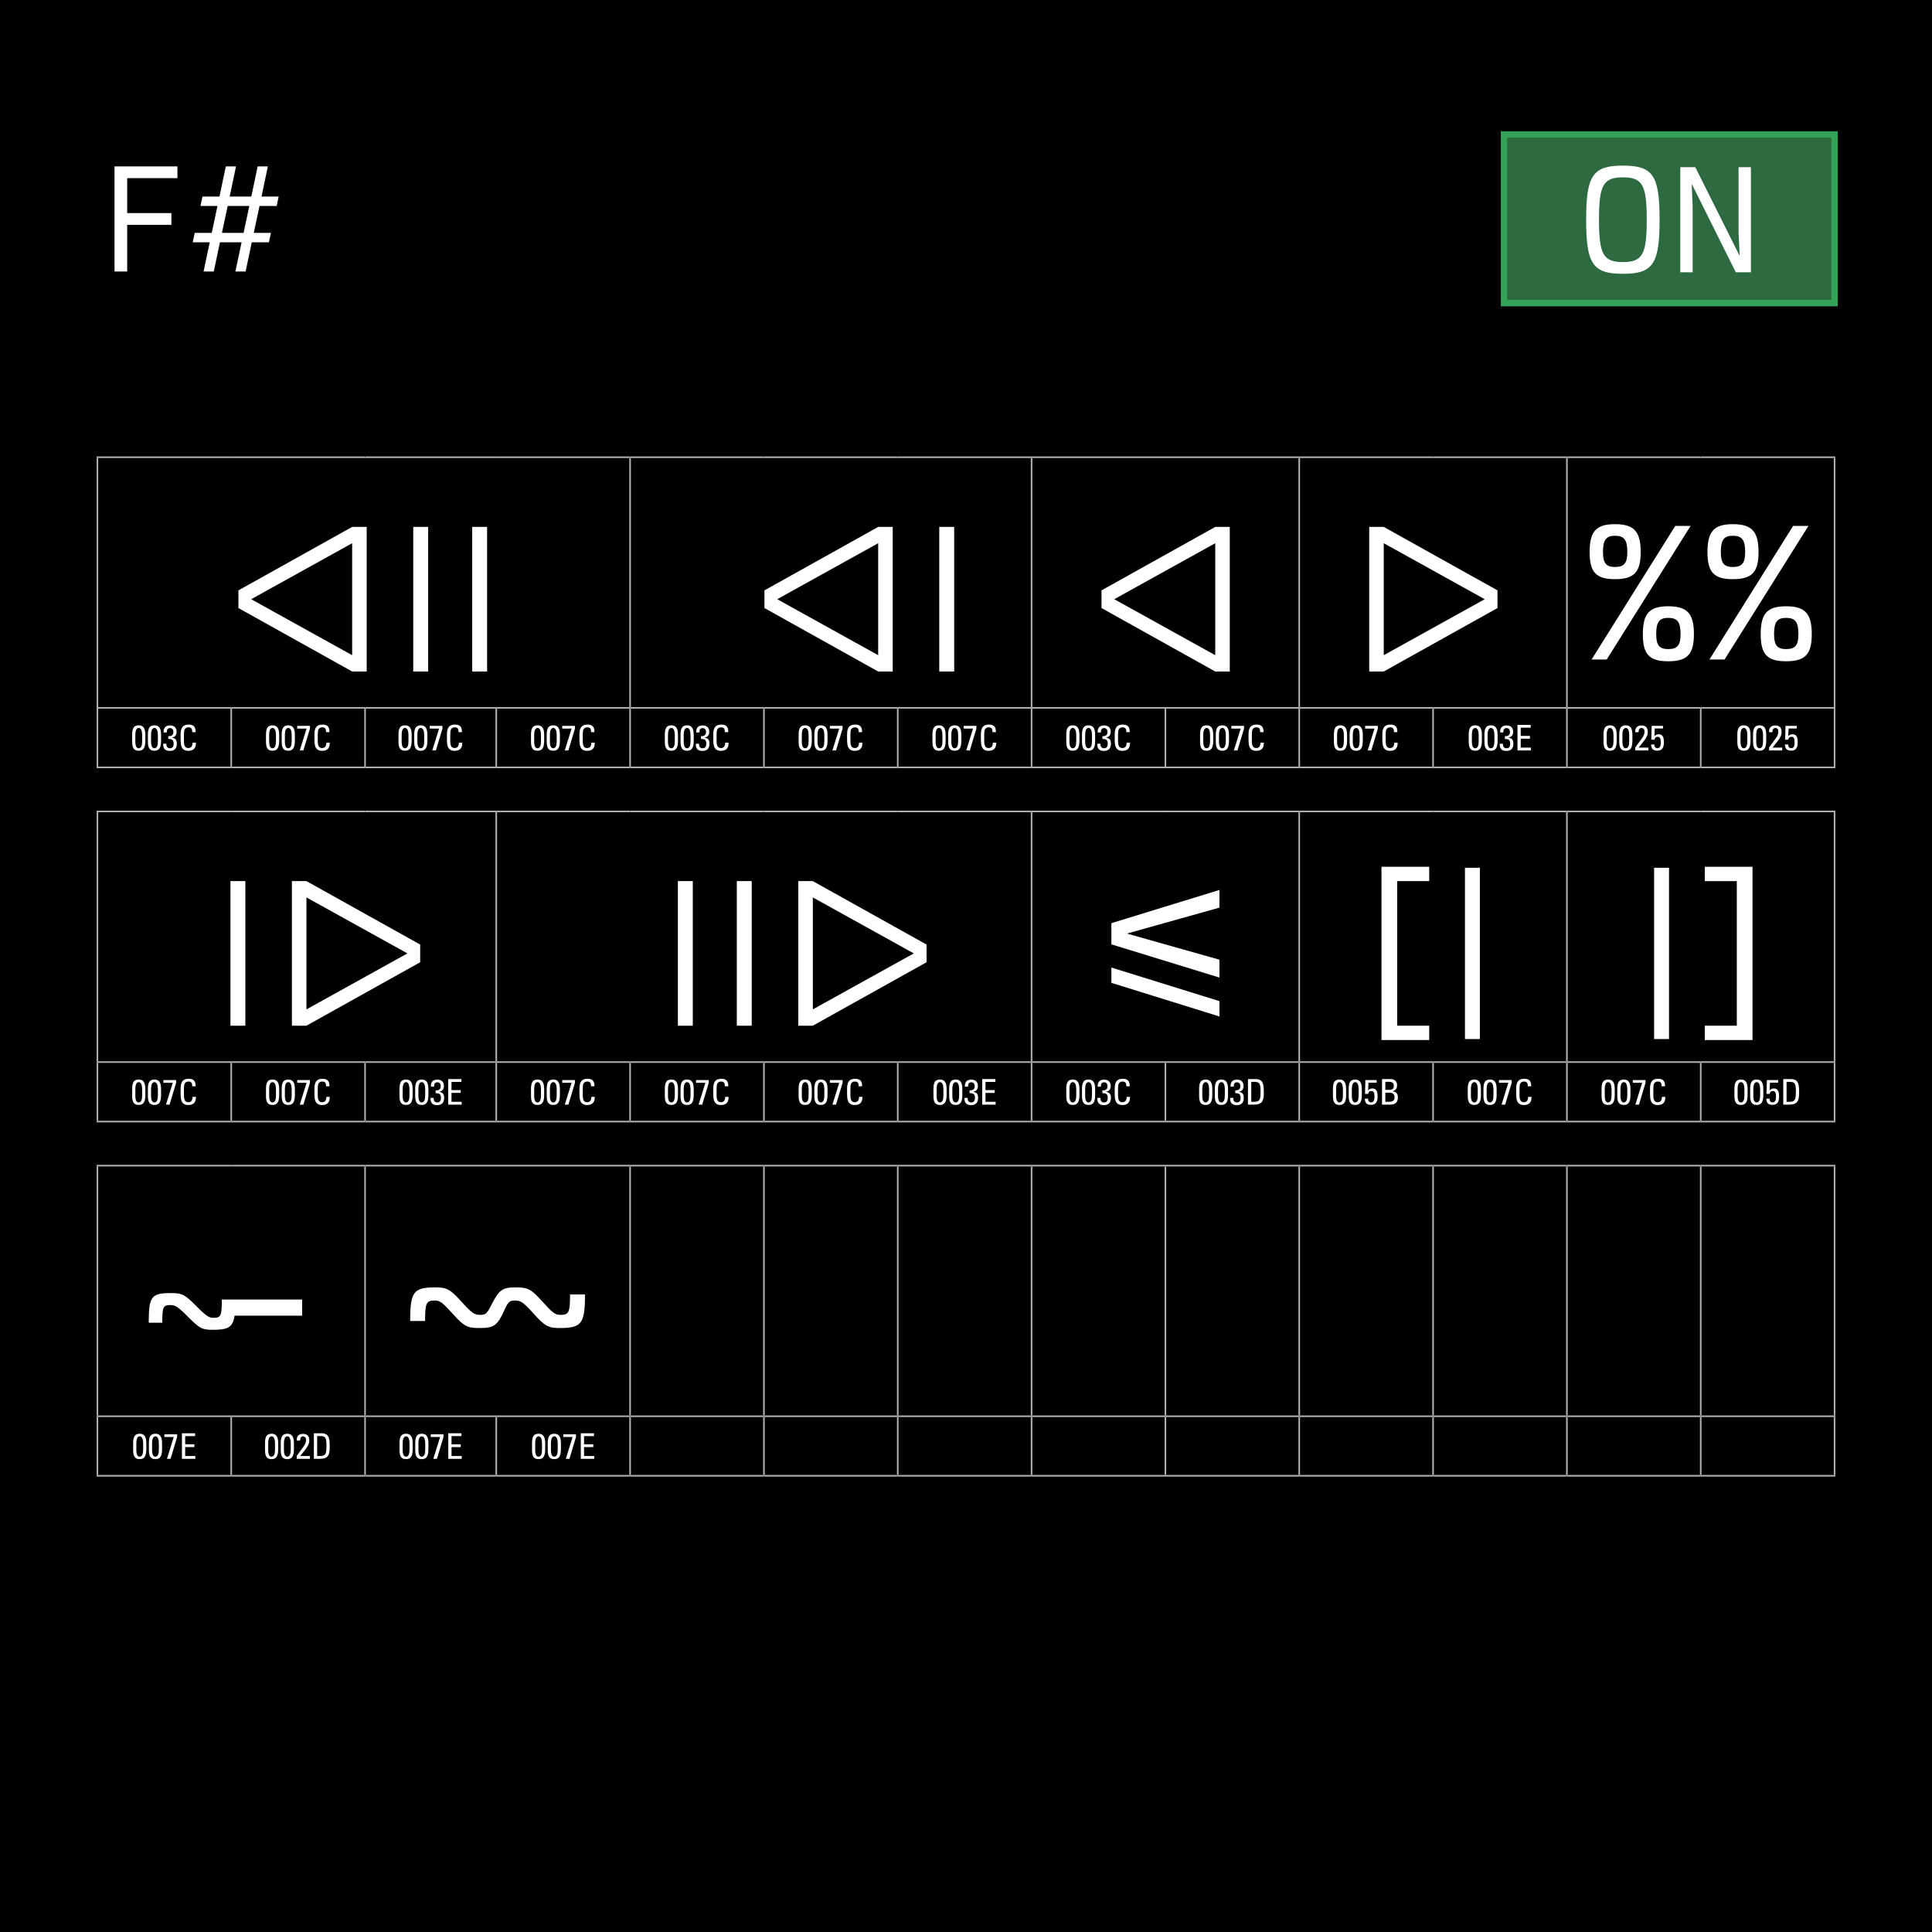 <?xml version="1.0" encoding="UTF-8"?><svg xmlns="http://www.w3.org/2000/svg" viewBox="0 0 600 600"><g id="uuid-bef6cef0-a6b8-4047-896a-8e3a079f771e"><rect width="600" height="600" style="fill:#000; stroke-width:0px;"/></g><g id="uuid-07c882f5-9e27-4e5f-b006-21c589411b53"><line x1="71.812" y1="238.066" x2="71.812" y2="220.081" style="fill:#fff; stroke:#b1b1b1; stroke-miterlimit:10; stroke-width:.5px;"/><line x1="113.374" y1="238.066" x2="113.374" y2="220.081" style="fill:#fff; stroke:#b1b1b1; stroke-miterlimit:10; stroke-width:.5px;"/><line x1="154.121" y1="238.066" x2="154.121" y2="220.081" style="fill:#fff; stroke:#b1b1b1; stroke-miterlimit:10; stroke-width:.5px;"/><line x1="195.683" y1="238.066" x2="195.683" y2="220.081" style="fill:#fff; stroke:#b1b1b1; stroke-miterlimit:10; stroke-width:.5px;"/><line x1="237.245" y1="238.066" x2="237.245" y2="220.081" style="fill:#fff; stroke:#b1b1b1; stroke-miterlimit:10; stroke-width:.5px;"/><line x1="278.806" y1="238.066" x2="278.806" y2="220.081" style="fill:#fff; stroke:#b1b1b1; stroke-miterlimit:10; stroke-width:.5px;"/><line x1="320.368" y1="238.066" x2="320.368" y2="220.081" style="fill:#fff; stroke:#b1b1b1; stroke-miterlimit:10; stroke-width:.5px;"/><line x1="361.93" y1="238.066" x2="361.93" y2="220.081" style="fill:#fff; stroke:#b1b1b1; stroke-miterlimit:10; stroke-width:.5px;"/><line x1="403.492" y1="238.066" x2="403.492" y2="220.081" style="fill:#fff; stroke:#b1b1b1; stroke-miterlimit:10; stroke-width:.5px;"/><line x1="445.054" y1="238.066" x2="445.054" y2="220.081" style="fill:#fff; stroke:#b1b1b1; stroke-miterlimit:10; stroke-width:.5px;"/><line x1="486.615" y1="238.066" x2="486.615" y2="220.081" style="fill:#fff; stroke:#b1b1b1; stroke-miterlimit:10; stroke-width:.5px;"/><line x1="528.177" y1="238.066" x2="528.177" y2="220.081" style="fill:#fff; stroke:#b1b1b1; stroke-miterlimit:10; stroke-width:.5px;"/><line x1="30.25" y1="238.066" x2="30.25" y2="220.081" style="fill:#fff; stroke:#b1b1b1; stroke-miterlimit:10; stroke-width:.5px;"/><line x1="569.739" y1="238.066" x2="569.739" y2="220.081" style="fill:#fff; stroke:#b1b1b1; stroke-miterlimit:10; stroke-width:.5px;"/><line x1="30" y1="238.316" x2="71.812" y2="238.316" style="fill:#fff; stroke:#b1b1b1; stroke-miterlimit:10; stroke-width:.5px;"/><line x1="71.812" y1="238.316" x2="113.374" y2="238.316" style="fill:#fff; stroke:#b1b1b1; stroke-miterlimit:10; stroke-width:.5px;"/><line x1="113.374" y1="238.316" x2="154.121" y2="238.316" style="fill:#fff; stroke:#b1b1b1; stroke-miterlimit:10; stroke-width:.5px;"/><line x1="154.121" y1="238.316" x2="195.683" y2="238.316" style="fill:#fff; stroke:#b1b1b1; stroke-miterlimit:10; stroke-width:.5px;"/><line x1="195.683" y1="238.316" x2="237.245" y2="238.316" style="fill:#fff; stroke:#b1b1b1; stroke-miterlimit:10; stroke-width:.5px;"/><line x1="237.245" y1="238.316" x2="278.807" y2="238.316" style="fill:#fff; stroke:#b1b1b1; stroke-miterlimit:10; stroke-width:.5px;"/><line x1="278.806" y1="238.316" x2="320.368" y2="238.316" style="fill:#fff; stroke:#b1b1b1; stroke-miterlimit:10; stroke-width:.5px;"/><line x1="320.368" y1="238.316" x2="361.93" y2="238.316" style="fill:#fff; stroke:#b1b1b1; stroke-miterlimit:10; stroke-width:.5px;"/><line x1="361.93" y1="238.316" x2="403.492" y2="238.316" style="fill:#fff; stroke:#b1b1b1; stroke-miterlimit:10; stroke-width:.5px;"/><line x1="403.492" y1="238.316" x2="445.054" y2="238.316" style="fill:#fff; stroke:#b1b1b1; stroke-miterlimit:10; stroke-width:.5px;"/><line x1="445.054" y1="238.316" x2="486.616" y2="238.316" style="fill:#fff; stroke:#b1b1b1; stroke-miterlimit:10; stroke-width:.5px;"/><line x1="486.615" y1="238.316" x2="528.177" y2="238.316" style="fill:#fff; stroke:#b1b1b1; stroke-miterlimit:10; stroke-width:.5px;"/><line x1="528.177" y1="238.316" x2="569.989" y2="238.316" style="fill:#fff; stroke:#b1b1b1; stroke-miterlimit:10; stroke-width:.5px;"/><line x1="30" y1="142" x2="71.812" y2="142" style="fill:#fff; stroke:#b1b1b1; stroke-miterlimit:10; stroke-width:.5px;"/><line x1="30.25" y1="219.581" x2="30.25" y2="142.25" style="fill:#fff; stroke:#b1b1b1; stroke-miterlimit:10; stroke-width:.5px;"/><line x1="71.812" y1="142" x2="113.374" y2="142" style="fill:#fff; stroke:#b1b1b1; stroke-miterlimit:10; stroke-width:.5px;"/><line x1="113.374" y1="142" x2="154.121" y2="142" style="fill:#fff; stroke:#b1b1b1; stroke-miterlimit:10; stroke-width:.5px;"/><line x1="154.121" y1="142" x2="195.683" y2="142" style="fill:#fff; stroke:#b1b1b1; stroke-miterlimit:10; stroke-width:.5px;"/><line x1="30" y1="219.831" x2="71.812" y2="219.831" style="fill:#fff; stroke:#b1b1b1; stroke-miterlimit:10; stroke-width:.5px;"/><line x1="71.812" y1="219.831" x2="113.374" y2="219.831" style="fill:#fff; stroke:#b1b1b1; stroke-miterlimit:10; stroke-width:.5px;"/><line x1="113.374" y1="219.831" x2="154.121" y2="219.831" style="fill:#fff; stroke:#b1b1b1; stroke-miterlimit:10; stroke-width:.5px;"/><line x1="154.121" y1="219.831" x2="195.683" y2="219.831" style="fill:#fff; stroke:#b1b1b1; stroke-miterlimit:10; stroke-width:.5px;"/><line x1="195.683" y1="142" x2="237.245" y2="142" style="fill:#fff; stroke:#b1b1b1; stroke-miterlimit:10; stroke-width:.5px;"/><line x1="195.683" y1="219.581" x2="195.683" y2="142.25" style="fill:#fff; stroke:#b1b1b1; stroke-miterlimit:10; stroke-width:.5px;"/><line x1="237.245" y1="142" x2="278.807" y2="142" style="fill:#fff; stroke:#b1b1b1; stroke-miterlimit:10; stroke-width:.5px;"/><line x1="278.806" y1="142" x2="320.368" y2="142" style="fill:#fff; stroke:#b1b1b1; stroke-miterlimit:10; stroke-width:.5px;"/><line x1="195.683" y1="219.831" x2="237.245" y2="219.831" style="fill:#fff; stroke:#b1b1b1; stroke-miterlimit:10; stroke-width:.5px;"/><line x1="237.245" y1="219.831" x2="278.807" y2="219.831" style="fill:#fff; stroke:#b1b1b1; stroke-miterlimit:10; stroke-width:.5px;"/><line x1="278.806" y1="219.831" x2="320.368" y2="219.831" style="fill:#fff; stroke:#b1b1b1; stroke-miterlimit:10; stroke-width:.5px;"/><line x1="320.368" y1="142" x2="361.93" y2="142" style="fill:#fff; stroke:#b1b1b1; stroke-miterlimit:10; stroke-width:.5px;"/><line x1="320.368" y1="219.581" x2="320.368" y2="142.25" style="fill:#fff; stroke:#b1b1b1; stroke-miterlimit:10; stroke-width:.5px;"/><line x1="361.93" y1="142" x2="403.492" y2="142" style="fill:#fff; stroke:#b1b1b1; stroke-miterlimit:10; stroke-width:.5px;"/><line x1="320.368" y1="219.831" x2="361.93" y2="219.831" style="fill:#fff; stroke:#b1b1b1; stroke-miterlimit:10; stroke-width:.5px;"/><line x1="361.93" y1="219.831" x2="403.492" y2="219.831" style="fill:#fff; stroke:#b1b1b1; stroke-miterlimit:10; stroke-width:.5px;"/><line x1="403.492" y1="142" x2="445.054" y2="142" style="fill:#fff; stroke:#b1b1b1; stroke-miterlimit:10; stroke-width:.5px;"/><line x1="403.492" y1="219.581" x2="403.492" y2="142.25" style="fill:#fff; stroke:#b1b1b1; stroke-miterlimit:10; stroke-width:.5px;"/><line x1="445.054" y1="142" x2="486.616" y2="142" style="fill:#fff; stroke:#b1b1b1; stroke-miterlimit:10; stroke-width:.5px;"/><line x1="403.492" y1="219.831" x2="445.054" y2="219.831" style="fill:#fff; stroke:#b1b1b1; stroke-miterlimit:10; stroke-width:.5px;"/><line x1="445.054" y1="219.831" x2="486.616" y2="219.831" style="fill:#fff; stroke:#b1b1b1; stroke-miterlimit:10; stroke-width:.5px;"/><line x1="486.615" y1="142" x2="528.177" y2="142" style="fill:#fff; stroke:#b1b1b1; stroke-miterlimit:10; stroke-width:.5px;"/><line x1="486.615" y1="219.581" x2="486.615" y2="142.25" style="fill:#fff; stroke:#b1b1b1; stroke-miterlimit:10; stroke-width:.5px;"/><line x1="528.177" y1="142" x2="569.989" y2="142" style="fill:#fff; stroke:#b1b1b1; stroke-miterlimit:10; stroke-width:.5px;"/><line x1="569.739" y1="219.581" x2="569.739" y2="142.25" style="fill:#fff; stroke:#b1b1b1; stroke-miterlimit:10; stroke-width:.5px;"/><line x1="486.615" y1="219.831" x2="528.177" y2="219.831" style="fill:#fff; stroke:#b1b1b1; stroke-miterlimit:10; stroke-width:.5px;"/><line x1="528.177" y1="219.831" x2="569.989" y2="219.831" style="fill:#fff; stroke:#b1b1b1; stroke-miterlimit:10; stroke-width:.5px;"/><path d="M109.364,208.538l-35.321-19.705v-5.49l35.321-19.704h4.515v44.899h-4.515ZM109.364,168.701l-31.356,17.387,31.356,17.387v-34.773ZM128.337,208.538v-44.899h4.636v44.899h-4.636ZM146.639,208.538v-44.899h4.636v44.899h-4.636Z" style="fill:#fff; stroke-width:0px;"/><path d="M272.725,208.538l-35.32-19.705v-5.49l35.32-19.704h4.516v44.899h-4.516ZM272.725,168.701l-31.355,17.387,31.355,17.387v-34.773ZM291.697,208.538v-44.899h4.637v44.899h-4.637Z" style="fill:#fff; stroke-width:0px;"/><path d="M377.404,208.538l-35.322-19.705v-5.49l35.322-19.704h4.514v44.899h-4.514ZM377.404,168.701l-31.357,17.387,31.357,17.387v-34.773Z" style="fill:#fff; stroke-width:0px;"/><path d="M425.225,163.638h4.514l35.322,19.704v5.49l-35.322,19.705h-4.514v-44.899ZM461.096,186.088l-31.357-17.387v34.773l31.357-17.387Z" style="fill:#fff; stroke-width:0px;"/><path d="M493.67,171.447c0-6.406,2.012-8.663,7.869-8.663,5.918,0,7.992,2.257,7.992,8.663,0,6.283-2.074,8.418-7.992,8.418-5.857,0-7.869-2.135-7.869-8.418ZM520.268,163.333h4.758l-26.049,41.483h-4.697l25.988-41.483ZM505.383,171.447c0-3.782-.977-5.063-3.844-5.063-2.746,0-3.721,1.281-3.721,5.063,0,3.416.975,4.636,3.721,4.636,2.867,0,3.844-1.22,3.844-4.636ZM510.201,196.947c0-6.406,2.014-8.663,7.869-8.663,5.918,0,7.992,2.257,7.992,8.663,0,6.283-2.074,8.418-7.992,8.418-5.855,0-7.869-2.135-7.869-8.418ZM521.914,196.947c0-3.783-.977-5.063-3.844-5.063-2.744,0-3.721,1.28-3.721,5.063,0,3.416.977,4.636,3.721,4.636,2.867,0,3.844-1.22,3.844-4.636Z" style="fill:#fff; stroke-width:0px;"/><path d="M530.27,171.447c0-6.406,2.012-8.663,7.869-8.663,5.918,0,7.992,2.257,7.992,8.663,0,6.283-2.074,8.418-7.992,8.418-5.857,0-7.869-2.135-7.869-8.418ZM556.867,163.333h4.758l-26.049,41.483h-4.697l25.988-41.483ZM541.982,171.447c0-3.782-.977-5.063-3.844-5.063-2.746,0-3.721,1.281-3.721,5.063,0,3.416.975,4.636,3.721,4.636,2.867,0,3.844-1.22,3.844-4.636ZM546.801,196.947c0-6.406,2.014-8.663,7.869-8.663,5.918,0,7.992,2.257,7.992,8.663,0,6.283-2.074,8.418-7.992,8.418-5.855,0-7.869-2.135-7.869-8.418ZM558.514,196.947c0-3.783-.977-5.063-3.844-5.063-2.744,0-3.721,1.28-3.721,5.063,0,3.416.977,4.636,3.721,4.636,2.867,0,3.844-1.22,3.844-4.636Z" style="fill:#fff; stroke-width:0px;"/><path d="M45.137,230.03c0,2.079-.518,3.124-2.068,3.124-.771,0-1.408-.253-1.75-1.022-.23-.518-.275-1.166-.275-2.135v-1.804c0-.881.1-1.529.32-1.991.329-.693.935-.946,1.693-.946.584,0,1.145.143,1.529.638.352.44.551,1.166.551,2.354v1.782ZM42.033,230.262c0,1.43.353,2.112,1.023,2.112.814,0,1.09-.881,1.09-2.256v-1.782c0-1.331-.33-2.267-1.057-2.267-.693,0-1.057.737-1.057,2.245v1.947Z" style="fill:#fff; stroke-width:0px;"/><path d="M50.02,230.03c0,2.079-.517,3.124-2.068,3.124-.77,0-1.408-.253-1.749-1.022-.231-.518-.274-1.166-.274-2.135v-1.804c0-.881.099-1.529.318-1.991.33-.693.936-.946,1.694-.946.583,0,1.145.143,1.529.638.353.44.55,1.166.55,2.354v1.782ZM46.918,230.262c0,1.43.352,2.112,1.022,2.112.814,0,1.089-.881,1.089-2.256v-1.782c0-1.331-.33-2.267-1.056-2.267-.693,0-1.056.737-1.056,2.245v1.947Z" style="fill:#fff; stroke-width:0px;"/><path d="M53.342,229.062c1.177.22,1.572.671,1.572,1.936,0,1.431-.758,2.212-2.166,2.212-1.441,0-2.059-.716-2.059-1.915v-.341h.98v.132c0,.858.396,1.288,1.1,1.288.792,0,1.154-.474,1.154-1.441s-.396-1.431-1.418-1.431h-.231v-.891c.099.011.187.011.241.011.893,0,1.332-.473,1.332-1.298,0-.748-.385-1.211-1.067-1.211-.638,0-.979.43-.979,1.178v.187h-1v-.22c0-1.375.78-1.97,1.99-1.97,1.31,0,2.058.716,2.058,1.959,0,1.056-.483,1.65-1.507,1.815Z" style="fill:#fff; stroke-width:0px;"/><path d="M60.744,227.159v.209h-1.056v-.121c0-.99-.353-1.364-1.144-1.364-.484,0-.969.154-1.199.66-.154.341-.221.759-.221,1.54v1.925c0,1.485.286,2.3,1.354,2.3.857,0,1.309-.562,1.32-1.661h1.045v.143c0,1.617-.803,2.388-2.388,2.388-.571,0-1.034-.132-1.375-.363-.715-.484-.99-1.419-.99-3.059v-1.672c0-2.223.792-3.059,2.542-3.059,1.43,0,2.111.671,2.111,2.135Z" style="fill:#fff; stroke-width:0px;"/><path d="M86.694,230.03c0,2.079-.517,3.124-2.068,3.124-.771,0-1.408-.253-1.749-1.022-.231-.518-.275-1.166-.275-2.135v-1.804c0-.881.1-1.529.319-1.991.329-.693.935-.946,1.694-.946.582,0,1.145.143,1.529.638.352.44.55,1.166.55,2.354v1.782ZM83.592,230.262c0,1.43.352,2.112,1.023,2.112.814,0,1.089-.881,1.089-2.256v-1.782c0-1.331-.33-2.267-1.056-2.267-.693,0-1.057.737-1.057,2.245v1.947Z" style="fill:#fff; stroke-width:0px;"/><path d="M91.578,230.03c0,2.079-.518,3.124-2.068,3.124-.77,0-1.408-.253-1.75-1.022-.23-.518-.274-1.166-.274-2.135v-1.804c0-.881.099-1.529.319-1.991.33-.693.936-.946,1.693-.946.584,0,1.145.143,1.529.638.353.44.551,1.166.551,2.354v1.782ZM88.476,230.262c0,1.43.353,2.112,1.022,2.112.814,0,1.09-.881,1.09-2.256v-1.782c0-1.331-.33-2.267-1.057-2.267-.693,0-1.056.737-1.056,2.245v1.947Z" style="fill:#fff; stroke-width:0px;"/><path d="M96.253,225.421v.869l-2.036,6.766h-1.121l2.111-6.777h-2.904v-.857h3.95Z" style="fill:#fff; stroke-width:0px;"/><path d="M102.303,227.159v.209h-1.057v-.121c0-.99-.352-1.364-1.144-1.364-.484,0-.968.154-1.199.66-.154.341-.22.759-.22,1.54v1.925c0,1.485.285,2.3,1.354,2.3.857,0,1.309-.562,1.319-1.661h1.046v.143c0,1.617-.804,2.388-2.389,2.388-.571,0-1.033-.132-1.375-.363-.715-.484-.99-1.419-.99-3.059v-1.672c0-2.223.793-3.059,2.542-3.059,1.431,0,2.112.671,2.112,2.135Z" style="fill:#fff; stroke-width:0px;"/><path d="M127.846,230.03c0,2.079-.518,3.124-2.068,3.124-.771,0-1.408-.253-1.75-1.022-.23-.518-.275-1.166-.275-2.135v-1.804c0-.881.1-1.529.32-1.991.329-.693.935-.946,1.693-.946.584,0,1.145.143,1.529.638.352.44.551,1.166.551,2.354v1.782ZM124.742,230.262c0,1.43.353,2.112,1.023,2.112.814,0,1.09-.881,1.09-2.256v-1.782c0-1.331-.33-2.267-1.057-2.267-.693,0-1.057.737-1.057,2.245v1.947Z" style="fill:#fff; stroke-width:0px;"/><path d="M132.729,230.03c0,2.079-.517,3.124-2.068,3.124-.77,0-1.408-.253-1.749-1.022-.231-.518-.274-1.166-.274-2.135v-1.804c0-.881.099-1.529.318-1.991.33-.693.936-.946,1.694-.946.583,0,1.145.143,1.529.638.353.44.55,1.166.55,2.354v1.782ZM129.627,230.262c0,1.43.352,2.112,1.022,2.112.814,0,1.089-.881,1.089-2.256v-1.782c0-1.331-.33-2.267-1.056-2.267-.693,0-1.056.737-1.056,2.245v1.947Z" style="fill:#fff; stroke-width:0px;"/><path d="M137.404,225.421v.869l-2.036,6.766h-1.122l2.112-6.777h-2.904v-.857h3.95Z" style="fill:#fff; stroke-width:0px;"/><path d="M143.453,227.159v.209h-1.056v-.121c0-.99-.353-1.364-1.144-1.364-.484,0-.969.154-1.199.66-.154.341-.221.759-.221,1.54v1.925c0,1.485.286,2.3,1.354,2.3.857,0,1.309-.562,1.32-1.661h1.045v.143c0,1.617-.803,2.388-2.388,2.388-.571,0-1.034-.132-1.375-.363-.715-.484-.99-1.419-.99-3.059v-1.672c0-2.223.792-3.059,2.542-3.059,1.43,0,2.111.671,2.111,2.135Z" style="fill:#fff; stroke-width:0px;"/><path d="M168.996,230.03c0,2.079-.517,3.124-2.068,3.124-.77,0-1.408-.253-1.749-1.022-.231-.518-.274-1.166-.274-2.135v-1.804c0-.881.099-1.529.318-1.991.33-.693.936-.946,1.694-.946.583,0,1.145.143,1.529.638.353.44.55,1.166.55,2.354v1.782ZM165.895,230.262c0,1.43.352,2.112,1.022,2.112.814,0,1.089-.881,1.089-2.256v-1.782c0-1.331-.33-2.267-1.056-2.267-.693,0-1.056.737-1.056,2.245v1.947Z" style="fill:#fff; stroke-width:0px;"/><path d="M173.881,230.03c0,2.079-.518,3.124-2.068,3.124-.771,0-1.408-.253-1.75-1.022-.23-.518-.275-1.166-.275-2.135v-1.804c0-.881.1-1.529.32-1.991.329-.693.935-.946,1.693-.946.584,0,1.145.143,1.529.638.352.44.551,1.166.551,2.354v1.782ZM170.777,230.262c0,1.43.353,2.112,1.023,2.112.814,0,1.09-.881,1.09-2.256v-1.782c0-1.331-.33-2.267-1.057-2.267-.693,0-1.057.737-1.057,2.245v1.947Z" style="fill:#fff; stroke-width:0px;"/><path d="M178.555,225.421v.869l-2.035,6.766h-1.122l2.112-6.777h-2.904v-.857h3.949Z" style="fill:#fff; stroke-width:0px;"/><path d="M184.605,227.159v.209h-1.057v-.121c0-.99-.352-1.364-1.145-1.364-.484,0-.968.154-1.199.66-.154.341-.22.759-.22,1.54v1.925c0,1.485.286,2.3,1.354,2.3.858,0,1.31-.562,1.319-1.661h1.046v.143c0,1.617-.804,2.388-2.388,2.388-.572,0-1.033-.132-1.375-.363-.715-.484-.99-1.419-.99-3.059v-1.672c0-2.223.793-3.059,2.541-3.059,1.431,0,2.113.671,2.113,2.135Z" style="fill:#fff; stroke-width:0px;"/><path d="M210.555,230.03c0,2.079-.518,3.124-2.068,3.124-.771,0-1.408-.253-1.75-1.022-.23-.518-.275-1.166-.275-2.135v-1.804c0-.881.1-1.529.32-1.991.329-.693.935-.946,1.693-.946.584,0,1.145.143,1.529.638.352.44.551,1.166.551,2.354v1.782ZM207.451,230.262c0,1.43.353,2.112,1.023,2.112.814,0,1.09-.881,1.09-2.256v-1.782c0-1.331-.33-2.267-1.057-2.267-.693,0-1.057.737-1.057,2.245v1.947Z" style="fill:#fff; stroke-width:0px;"/><path d="M215.438,230.03c0,2.079-.517,3.124-2.068,3.124-.77,0-1.408-.253-1.749-1.022-.231-.518-.274-1.166-.274-2.135v-1.804c0-.881.099-1.529.318-1.991.33-.693.936-.946,1.694-.946.583,0,1.145.143,1.529.638.353.44.55,1.166.55,2.354v1.782ZM212.336,230.262c0,1.43.352,2.112,1.022,2.112.814,0,1.089-.881,1.089-2.256v-1.782c0-1.331-.33-2.267-1.056-2.267-.693,0-1.056.737-1.056,2.245v1.947Z" style="fill:#fff; stroke-width:0px;"/><path d="M218.76,229.062c1.177.22,1.572.671,1.572,1.936,0,1.431-.758,2.212-2.166,2.212-1.441,0-2.059-.716-2.059-1.915v-.341h.98v.132c0,.858.396,1.288,1.1,1.288.792,0,1.154-.474,1.154-1.441s-.396-1.431-1.418-1.431h-.231v-.891c.099.011.187.011.241.011.893,0,1.332-.473,1.332-1.298,0-.748-.385-1.211-1.067-1.211-.638,0-.979.43-.979,1.178v.187h-1v-.22c0-1.375.78-1.97,1.99-1.97,1.31,0,2.058.716,2.058,1.959,0,1.056-.483,1.65-1.507,1.815Z" style="fill:#fff; stroke-width:0px;"/><path d="M226.162,227.159v.209h-1.056v-.121c0-.99-.353-1.364-1.144-1.364-.484,0-.969.154-1.199.66-.154.341-.221.759-.221,1.54v1.925c0,1.485.286,2.3,1.354,2.3.857,0,1.309-.562,1.32-1.661h1.045v.143c0,1.617-.803,2.388-2.388,2.388-.571,0-1.034-.132-1.375-.363-.715-.484-.99-1.419-.99-3.059v-1.672c0-2.223.792-3.059,2.542-3.059,1.43,0,2.111.671,2.111,2.135Z" style="fill:#fff; stroke-width:0px;"/><path d="M252.111,230.03c0,2.079-.516,3.124-2.068,3.124-.77,0-1.408-.253-1.748-1.022-.23-.518-.275-1.166-.275-2.135v-1.804c0-.881.1-1.529.318-1.991.33-.693.936-.946,1.695-.946.582,0,1.145.143,1.529.638.352.44.549,1.166.549,2.354v1.782ZM249.01,230.262c0,1.43.352,2.112,1.023,2.112.814,0,1.088-.881,1.088-2.256v-1.782c0-1.331-.33-2.267-1.055-2.267-.693,0-1.057.737-1.057,2.245v1.947Z" style="fill:#fff; stroke-width:0px;"/><path d="M256.996,230.03c0,2.079-.518,3.124-2.068,3.124-.77,0-1.408-.253-1.75-1.022-.23-.518-.273-1.166-.273-2.135v-1.804c0-.881.098-1.529.318-1.991.33-.693.936-.946,1.693-.946.584,0,1.145.143,1.529.638.354.44.551,1.166.551,2.354v1.782ZM253.893,230.262c0,1.43.354,2.112,1.023,2.112.814,0,1.09-.881,1.09-2.256v-1.782c0-1.331-.33-2.267-1.057-2.267-.693,0-1.057.737-1.057,2.245v1.947Z" style="fill:#fff; stroke-width:0px;"/><path d="M261.67,225.421v.869l-2.035,6.766h-1.121l2.111-6.777h-2.904v-.857h3.949Z" style="fill:#fff; stroke-width:0px;"/><path d="M267.721,227.159v.209h-1.057v-.121c0-.99-.352-1.364-1.145-1.364-.482,0-.967.154-1.199.66-.152.341-.219.759-.219,1.54v1.925c0,1.485.285,2.3,1.354,2.3.857,0,1.309-.562,1.32-1.661h1.045v.143c0,1.617-.805,2.388-2.389,2.388-.572,0-1.033-.132-1.375-.363-.715-.484-.99-1.419-.99-3.059v-1.672c0-2.223.793-3.059,2.541-3.059,1.432,0,2.113.671,2.113,2.135Z" style="fill:#fff; stroke-width:0px;"/><path d="M293.67,230.03c0,2.079-.516,3.124-2.068,3.124-.77,0-1.408-.253-1.748-1.022-.23-.518-.275-1.166-.275-2.135v-1.804c0-.881.1-1.529.318-1.991.33-.693.936-.946,1.695-.946.582,0,1.145.143,1.529.638.352.44.549,1.166.549,2.354v1.782ZM290.568,230.262c0,1.43.352,2.112,1.023,2.112.814,0,1.088-.881,1.088-2.256v-1.782c0-1.331-.33-2.267-1.055-2.267-.693,0-1.057.737-1.057,2.245v1.947Z" style="fill:#fff; stroke-width:0px;"/><path d="M298.555,230.03c0,2.079-.518,3.124-2.068,3.124-.77,0-1.408-.253-1.75-1.022-.23-.518-.273-1.166-.273-2.135v-1.804c0-.881.098-1.529.318-1.991.33-.693.936-.946,1.693-.946.584,0,1.145.143,1.529.638.354.44.551,1.166.551,2.354v1.782ZM295.451,230.262c0,1.43.354,2.112,1.023,2.112.814,0,1.09-.881,1.09-2.256v-1.782c0-1.331-.33-2.267-1.057-2.267-.693,0-1.057.737-1.057,2.245v1.947Z" style="fill:#fff; stroke-width:0px;"/><path d="M303.229,225.421v.869l-2.035,6.766h-1.121l2.111-6.777h-2.904v-.857h3.949Z" style="fill:#fff; stroke-width:0px;"/><path d="M309.279,227.159v.209h-1.057v-.121c0-.99-.352-1.364-1.145-1.364-.482,0-.967.154-1.199.66-.152.341-.219.759-.219,1.54v1.925c0,1.485.285,2.3,1.354,2.3.857,0,1.309-.562,1.32-1.661h1.045v.143c0,1.617-.805,2.388-2.389,2.388-.572,0-1.033-.132-1.375-.363-.715-.484-.99-1.419-.99-3.059v-1.672c0-2.223.793-3.059,2.541-3.059,1.432,0,2.113.671,2.113,2.135Z" style="fill:#fff; stroke-width:0px;"/><path d="M335.229,230.03c0,2.079-.518,3.124-2.068,3.124-.77,0-1.408-.253-1.75-1.022-.23-.518-.273-1.166-.273-2.135v-1.804c0-.881.098-1.529.318-1.991.33-.693.936-.946,1.693-.946.584,0,1.145.143,1.529.638.354.44.551,1.166.551,2.354v1.782ZM332.125,230.262c0,1.43.354,2.112,1.023,2.112.814,0,1.09-.881,1.09-2.256v-1.782c0-1.331-.33-2.267-1.057-2.267-.693,0-1.057.737-1.057,2.245v1.947Z" style="fill:#fff; stroke-width:0px;"/><path d="M340.111,230.03c0,2.079-.516,3.124-2.068,3.124-.77,0-1.408-.253-1.748-1.022-.23-.518-.275-1.166-.275-2.135v-1.804c0-.881.1-1.529.318-1.991.33-.693.936-.946,1.695-.946.582,0,1.145.143,1.529.638.352.44.549,1.166.549,2.354v1.782ZM337.01,230.262c0,1.43.352,2.112,1.023,2.112.814,0,1.088-.881,1.088-2.256v-1.782c0-1.331-.33-2.267-1.055-2.267-.693,0-1.057.737-1.057,2.245v1.947Z" style="fill:#fff; stroke-width:0px;"/><path d="M343.434,229.062c1.178.22,1.574.671,1.574,1.936,0,1.431-.76,2.212-2.168,2.212-1.441,0-2.057-.716-2.057-1.915v-.341h.979v.132c0,.858.396,1.288,1.1,1.288.793,0,1.156-.474,1.156-1.441s-.396-1.431-1.42-1.431h-.23v-.891c.098.011.186.011.242.011.891,0,1.33-.473,1.33-1.298,0-.748-.385-1.211-1.066-1.211-.639,0-.98.43-.98,1.178v.187h-1v-.22c0-1.375.781-1.97,1.99-1.97,1.311,0,2.059.716,2.059,1.959,0,1.056-.484,1.65-1.508,1.815Z" style="fill:#fff; stroke-width:0px;"/><path d="M350.836,227.159v.209h-1.055v-.121c0-.99-.354-1.364-1.145-1.364-.484,0-.969.154-1.199.66-.154.341-.221.759-.221,1.54v1.925c0,1.485.287,2.3,1.354,2.3.857,0,1.309-.562,1.32-1.661h1.045v.143c0,1.617-.803,2.388-2.387,2.388-.572,0-1.035-.132-1.375-.363-.715-.484-.99-1.419-.99-3.059v-1.672c0-2.223.791-3.059,2.541-3.059,1.43,0,2.111.671,2.111,2.135Z" style="fill:#fff; stroke-width:0px;"/><path d="M376.785,230.03c0,2.079-.516,3.124-2.068,3.124-.77,0-1.408-.253-1.748-1.022-.23-.518-.275-1.166-.275-2.135v-1.804c0-.881.1-1.529.318-1.991.33-.693.936-.946,1.695-.946.582,0,1.145.143,1.529.638.352.44.549,1.166.549,2.354v1.782ZM373.684,230.262c0,1.43.352,2.112,1.023,2.112.814,0,1.088-.881,1.088-2.256v-1.782c0-1.331-.33-2.267-1.055-2.267-.693,0-1.057.737-1.057,2.245v1.947Z" style="fill:#fff; stroke-width:0px;"/><path d="M381.67,230.03c0,2.079-.518,3.124-2.068,3.124-.77,0-1.408-.253-1.75-1.022-.23-.518-.273-1.166-.273-2.135v-1.804c0-.881.098-1.529.318-1.991.33-.693.936-.946,1.693-.946.584,0,1.145.143,1.529.638.354.44.551,1.166.551,2.354v1.782ZM378.566,230.262c0,1.43.354,2.112,1.023,2.112.814,0,1.09-.881,1.09-2.256v-1.782c0-1.331-.33-2.267-1.057-2.267-.693,0-1.057.737-1.057,2.245v1.947Z" style="fill:#fff; stroke-width:0px;"/><path d="M386.344,225.421v.869l-2.035,6.766h-1.121l2.111-6.777h-2.904v-.857h3.949Z" style="fill:#fff; stroke-width:0px;"/><path d="M392.395,227.159v.209h-1.057v-.121c0-.99-.352-1.364-1.145-1.364-.482,0-.967.154-1.199.66-.152.341-.219.759-.219,1.54v1.925c0,1.485.285,2.3,1.354,2.3.857,0,1.309-.562,1.32-1.661h1.045v.143c0,1.617-.805,2.388-2.389,2.388-.572,0-1.033-.132-1.375-.363-.715-.484-.99-1.419-.99-3.059v-1.672c0-2.223.793-3.059,2.541-3.059,1.432,0,2.113.671,2.113,2.135Z" style="fill:#fff; stroke-width:0px;"/><path d="M418.344,230.03c0,2.079-.516,3.124-2.068,3.124-.77,0-1.408-.253-1.748-1.022-.23-.518-.275-1.166-.275-2.135v-1.804c0-.881.1-1.529.318-1.991.33-.693.936-.946,1.695-.946.582,0,1.145.143,1.529.638.352.44.549,1.166.549,2.354v1.782ZM415.242,230.262c0,1.43.352,2.112,1.023,2.112.814,0,1.088-.881,1.088-2.256v-1.782c0-1.331-.33-2.267-1.055-2.267-.693,0-1.057.737-1.057,2.245v1.947Z" style="fill:#fff; stroke-width:0px;"/><path d="M423.229,230.03c0,2.079-.518,3.124-2.068,3.124-.77,0-1.408-.253-1.75-1.022-.23-.518-.273-1.166-.273-2.135v-1.804c0-.881.098-1.529.318-1.991.33-.693.936-.946,1.693-.946.584,0,1.145.143,1.529.638.354.44.551,1.166.551,2.354v1.782ZM420.125,230.262c0,1.43.354,2.112,1.023,2.112.814,0,1.09-.881,1.09-2.256v-1.782c0-1.331-.33-2.267-1.057-2.267-.693,0-1.057.737-1.057,2.245v1.947Z" style="fill:#fff; stroke-width:0px;"/><path d="M427.902,225.421v.869l-2.035,6.766h-1.121l2.111-6.777h-2.904v-.857h3.949Z" style="fill:#fff; stroke-width:0px;"/><path d="M433.953,227.159v.209h-1.057v-.121c0-.99-.352-1.364-1.145-1.364-.482,0-.967.154-1.199.66-.152.341-.219.759-.219,1.54v1.925c0,1.485.285,2.3,1.354,2.3.857,0,1.309-.562,1.32-1.661h1.045v.143c0,1.617-.805,2.388-2.389,2.388-.572,0-1.033-.132-1.375-.363-.715-.484-.99-1.419-.99-3.059v-1.672c0-2.223.793-3.059,2.541-3.059,1.432,0,2.113.671,2.113,2.135Z" style="fill:#fff; stroke-width:0px;"/><path d="M460.209,230.03c0,2.079-.516,3.124-2.068,3.124-.77,0-1.408-.253-1.748-1.022-.23-.518-.275-1.166-.275-2.135v-1.804c0-.881.1-1.529.318-1.991.33-.693.936-.946,1.695-.946.582,0,1.145.143,1.529.638.352.44.549,1.166.549,2.354v1.782ZM457.107,230.262c0,1.43.352,2.112,1.023,2.112.814,0,1.088-.881,1.088-2.256v-1.782c0-1.331-.33-2.267-1.055-2.267-.693,0-1.057.737-1.057,2.245v1.947Z" style="fill:#fff; stroke-width:0px;"/><path d="M465.094,230.03c0,2.079-.518,3.124-2.068,3.124-.77,0-1.408-.253-1.75-1.022-.23-.518-.273-1.166-.273-2.135v-1.804c0-.881.098-1.529.318-1.991.33-.693.936-.946,1.693-.946.584,0,1.145.143,1.529.638.354.44.551,1.166.551,2.354v1.782ZM461.99,230.262c0,1.43.354,2.112,1.023,2.112.814,0,1.09-.881,1.09-2.256v-1.782c0-1.331-.33-2.267-1.057-2.267-.693,0-1.057.737-1.057,2.245v1.947Z" style="fill:#fff; stroke-width:0px;"/><path d="M468.416,229.062c1.176.22,1.572.671,1.572,1.936,0,1.431-.76,2.212-2.168,2.212-1.439,0-2.057-.716-2.057-1.915v-.341h.979v.132c0,.858.396,1.288,1.102,1.288.791,0,1.154-.474,1.154-1.441s-.396-1.431-1.42-1.431h-.23v-.891c.1.011.188.011.242.011.891,0,1.332-.473,1.332-1.298,0-.748-.385-1.211-1.068-1.211-.637,0-.979.43-.979,1.178v.187h-1.002v-.22c0-1.375.781-1.97,1.992-1.97,1.309,0,2.057.716,2.057,1.959,0,1.056-.484,1.65-1.506,1.815Z" style="fill:#fff; stroke-width:0px;"/><path d="M475.355,225.112v.88h-3.08v2.553h2.861v.869h-2.861v2.762h3.158v.88h-4.17v-7.943h4.092Z" style="fill:#fff; stroke-width:0px;"/><path d="M502.076,230.03c0,2.079-.518,3.124-2.068,3.124-.77,0-1.408-.253-1.75-1.022-.23-.518-.273-1.166-.273-2.135v-1.804c0-.881.098-1.529.318-1.991.33-.693.936-.946,1.693-.946.584,0,1.145.143,1.529.638.354.44.551,1.166.551,2.354v1.782ZM498.973,230.262c0,1.43.354,2.112,1.023,2.112.814,0,1.09-.881,1.09-2.256v-1.782c0-1.331-.33-2.267-1.057-2.267-.693,0-1.057.737-1.057,2.245v1.947Z" style="fill:#fff; stroke-width:0px;"/><path d="M506.959,230.03c0,2.079-.516,3.124-2.068,3.124-.77,0-1.408-.253-1.748-1.022-.23-.518-.275-1.166-.275-2.135v-1.804c0-.881.1-1.529.318-1.991.33-.693.936-.946,1.695-.946.582,0,1.145.143,1.529.638.352.44.549,1.166.549,2.354v1.782ZM503.857,230.262c0,1.43.352,2.112,1.023,2.112.814,0,1.088-.881,1.088-2.256v-1.782c0-1.331-.33-2.267-1.055-2.267-.693,0-1.057.737-1.057,2.245v1.947Z" style="fill:#fff; stroke-width:0px;"/><path d="M510.457,230.228l-1.551,1.947h3.014v.88h-4.092v-.913l2.123-2.894c.518-.704.77-1.342.77-2.035,0-.727-.33-1.122-.924-1.122-.582,0-.912.385-.912,1.177v.121h-1.035c0-.109-.01-.198-.01-.253,0-1.188.703-1.837,1.947-1.837,1.275,0,1.947.671,1.947,2.002,0,.924-.354,1.761-1.277,2.927Z" style="fill:#fff; stroke-width:0px;"/><path d="M516.453,225.421v.813h-2.543l-.121,2.421c.299-.407.75-.627,1.332-.627.418,0,.814.109,1.078.396.352.374.539.913.539,2.156,0,1.782-.682,2.542-2.068,2.542-1.287,0-1.893-.605-1.893-1.915h1.002v.1c0,.627.352,1.045.936,1.045.461,0,.812-.231.957-.792.064-.253.098-.562.098-.979,0-1.298-.264-1.76-1.012-1.76-.539,0-.848.286-.957.891h-.979l.121-4.29h3.51Z" style="fill:#fff; stroke-width:0px;"/><path d="M543.635,230.03c0,2.079-.518,3.124-2.068,3.124-.77,0-1.408-.253-1.75-1.022-.23-.518-.273-1.166-.273-2.135v-1.804c0-.881.098-1.529.318-1.991.33-.693.936-.946,1.693-.946.584,0,1.145.143,1.529.638.354.44.551,1.166.551,2.354v1.782ZM540.531,230.262c0,1.43.354,2.112,1.023,2.112.814,0,1.09-.881,1.09-2.256v-1.782c0-1.331-.33-2.267-1.057-2.267-.693,0-1.057.737-1.057,2.245v1.947Z" style="fill:#fff; stroke-width:0px;"/><path d="M548.518,230.03c0,2.079-.516,3.124-2.068,3.124-.77,0-1.408-.253-1.748-1.022-.23-.518-.275-1.166-.275-2.135v-1.804c0-.881.1-1.529.318-1.991.33-.693.936-.946,1.695-.946.582,0,1.145.143,1.529.638.352.44.549,1.166.549,2.354v1.782ZM545.416,230.262c0,1.43.352,2.112,1.023,2.112.814,0,1.088-.881,1.088-2.256v-1.782c0-1.331-.33-2.267-1.055-2.267-.693,0-1.057.737-1.057,2.245v1.947Z" style="fill:#fff; stroke-width:0px;"/><path d="M552.016,230.228l-1.551,1.947h3.014v.88h-4.092v-.913l2.123-2.894c.518-.704.77-1.342.77-2.035,0-.727-.33-1.122-.924-1.122-.582,0-.912.385-.912,1.177v.121h-1.035c0-.109-.01-.198-.01-.253,0-1.188.703-1.837,1.947-1.837,1.275,0,1.947.671,1.947,2.002,0,.924-.354,1.761-1.277,2.927Z" style="fill:#fff; stroke-width:0px;"/><path d="M558.012,225.421v.813h-2.543l-.121,2.421c.299-.407.75-.627,1.332-.627.418,0,.814.109,1.078.396.352.374.539.913.539,2.156,0,1.782-.682,2.542-2.068,2.542-1.287,0-1.893-.605-1.893-1.915h1.002v.1c0,.627.352,1.045.936,1.045.461,0,.812-.231.957-.792.064-.253.098-.562.098-.979,0-1.298-.264-1.76-1.012-1.76-.539,0-.848.286-.957.891h-.979l.121-4.29h3.51Z" style="fill:#fff; stroke-width:0px;"/><line x1="237.245" y1="439.581" x2="237.245" y2="362.25" style="fill:#fff; stroke:#b1b1b1; stroke-miterlimit:10; stroke-width:.5px;"/><line x1="320.368" y1="439.581" x2="320.368" y2="362.25" style="fill:#fff; stroke:#b1b1b1; stroke-miterlimit:10; stroke-width:.5px;"/><line x1="403.492" y1="439.581" x2="403.492" y2="362.25" style="fill:#fff; stroke:#b1b1b1; stroke-miterlimit:10; stroke-width:.5px;"/><line x1="486.615" y1="439.581" x2="486.615" y2="362.25" style="fill:#fff; stroke:#b1b1b1; stroke-miterlimit:10; stroke-width:.5px;"/><line x1="71.812" y1="458.066" x2="71.812" y2="440.081" style="fill:#fff; stroke:#b1b1b1; stroke-miterlimit:10; stroke-width:.5px;"/><line x1="113.374" y1="458.066" x2="113.374" y2="440.081" style="fill:#fff; stroke:#b1b1b1; stroke-miterlimit:10; stroke-width:.5px;"/><line x1="154.121" y1="458.066" x2="154.121" y2="440.081" style="fill:#fff; stroke:#b1b1b1; stroke-miterlimit:10; stroke-width:.5px;"/><line x1="195.683" y1="458.066" x2="195.683" y2="440.081" style="fill:#fff; stroke:#b1b1b1; stroke-miterlimit:10; stroke-width:.5px;"/><line x1="237.245" y1="458.066" x2="237.245" y2="440.081" style="fill:#fff; stroke:#b1b1b1; stroke-miterlimit:10; stroke-width:.5px;"/><line x1="278.806" y1="458.066" x2="278.806" y2="440.081" style="fill:#fff; stroke:#b1b1b1; stroke-miterlimit:10; stroke-width:.5px;"/><line x1="320.368" y1="458.066" x2="320.368" y2="440.081" style="fill:#fff; stroke:#b1b1b1; stroke-miterlimit:10; stroke-width:.5px;"/><line x1="361.93" y1="458.066" x2="361.93" y2="440.081" style="fill:#fff; stroke:#b1b1b1; stroke-miterlimit:10; stroke-width:.5px;"/><line x1="403.492" y1="458.066" x2="403.492" y2="440.081" style="fill:#fff; stroke:#b1b1b1; stroke-miterlimit:10; stroke-width:.5px;"/><line x1="445.054" y1="458.066" x2="445.054" y2="440.081" style="fill:#fff; stroke:#b1b1b1; stroke-miterlimit:10; stroke-width:.5px;"/><line x1="486.615" y1="458.066" x2="486.615" y2="440.081" style="fill:#fff; stroke:#b1b1b1; stroke-miterlimit:10; stroke-width:.5px;"/><line x1="528.177" y1="458.066" x2="528.177" y2="440.081" style="fill:#fff; stroke:#b1b1b1; stroke-miterlimit:10; stroke-width:.5px;"/><line x1="278.806" y1="439.581" x2="278.806" y2="362.25" style="fill:#fff; stroke:#b1b1b1; stroke-miterlimit:10; stroke-width:.5px;"/><line x1="361.93" y1="439.581" x2="361.93" y2="362.25" style="fill:#fff; stroke:#b1b1b1; stroke-miterlimit:10; stroke-width:.5px;"/><line x1="528.177" y1="439.581" x2="528.177" y2="362.25" style="fill:#fff; stroke:#b1b1b1; stroke-miterlimit:10; stroke-width:.5px;"/><line x1="445.054" y1="439.581" x2="445.054" y2="362.25" style="fill:#fff; stroke:#b1b1b1; stroke-miterlimit:10; stroke-width:.5px;"/><line x1="195.683" y1="362" x2="237.245" y2="362" style="fill:#fff; stroke:#b1b1b1; stroke-miterlimit:10; stroke-width:.5px;"/><line x1="237.245" y1="362" x2="278.807" y2="362" style="fill:#fff; stroke:#b1b1b1; stroke-miterlimit:10; stroke-width:.5px;"/><line x1="278.806" y1="362" x2="320.368" y2="362" style="fill:#fff; stroke:#b1b1b1; stroke-miterlimit:10; stroke-width:.5px;"/><line x1="320.368" y1="362" x2="361.93" y2="362" style="fill:#fff; stroke:#b1b1b1; stroke-miterlimit:10; stroke-width:.5px;"/><line x1="361.93" y1="362" x2="403.492" y2="362" style="fill:#fff; stroke:#b1b1b1; stroke-miterlimit:10; stroke-width:.5px;"/><line x1="403.492" y1="362" x2="445.054" y2="362" style="fill:#fff; stroke:#b1b1b1; stroke-miterlimit:10; stroke-width:.5px;"/><line x1="445.054" y1="362" x2="486.616" y2="362" style="fill:#fff; stroke:#b1b1b1; stroke-miterlimit:10; stroke-width:.5px;"/><line x1="486.615" y1="362" x2="528.177" y2="362" style="fill:#fff; stroke:#b1b1b1; stroke-miterlimit:10; stroke-width:.5px;"/><line x1="528.177" y1="362" x2="569.989" y2="362" style="fill:#fff; stroke:#b1b1b1; stroke-miterlimit:10; stroke-width:.5px;"/><line x1="569.739" y1="439.581" x2="569.739" y2="362.25" style="fill:#fff; stroke:#b1b1b1; stroke-miterlimit:10; stroke-width:.5px;"/><line x1="30.25" y1="458.066" x2="30.25" y2="440.081" style="fill:#fff; stroke:#b1b1b1; stroke-miterlimit:10; stroke-width:.5px;"/><line x1="195.683" y1="439.831" x2="237.245" y2="439.831" style="fill:#fff; stroke:#b1b1b1; stroke-miterlimit:10; stroke-width:.5px;"/><line x1="237.245" y1="439.831" x2="278.807" y2="439.831" style="fill:#fff; stroke:#b1b1b1; stroke-miterlimit:10; stroke-width:.5px;"/><line x1="278.806" y1="439.831" x2="320.368" y2="439.831" style="fill:#fff; stroke:#b1b1b1; stroke-miterlimit:10; stroke-width:.5px;"/><line x1="320.368" y1="439.831" x2="361.93" y2="439.831" style="fill:#fff; stroke:#b1b1b1; stroke-miterlimit:10; stroke-width:.5px;"/><line x1="361.93" y1="439.831" x2="403.492" y2="439.831" style="fill:#fff; stroke:#b1b1b1; stroke-miterlimit:10; stroke-width:.5px;"/><line x1="403.492" y1="439.831" x2="445.054" y2="439.831" style="fill:#fff; stroke:#b1b1b1; stroke-miterlimit:10; stroke-width:.5px;"/><line x1="445.054" y1="439.831" x2="486.616" y2="439.831" style="fill:#fff; stroke:#b1b1b1; stroke-miterlimit:10; stroke-width:.5px;"/><line x1="486.615" y1="439.831" x2="528.177" y2="439.831" style="fill:#fff; stroke:#b1b1b1; stroke-miterlimit:10; stroke-width:.5px;"/><line x1="528.177" y1="439.831" x2="569.989" y2="439.831" style="fill:#fff; stroke:#b1b1b1; stroke-miterlimit:10; stroke-width:.5px;"/><line x1="569.739" y1="458.066" x2="569.739" y2="440.081" style="fill:#fff; stroke:#b1b1b1; stroke-miterlimit:10; stroke-width:.5px;"/><line x1="30" y1="458.316" x2="71.812" y2="458.316" style="fill:#fff; stroke:#b1b1b1; stroke-miterlimit:10; stroke-width:.5px;"/><line x1="71.812" y1="458.316" x2="113.374" y2="458.316" style="fill:#fff; stroke:#b1b1b1; stroke-miterlimit:10; stroke-width:.5px;"/><line x1="113.374" y1="458.316" x2="154.121" y2="458.316" style="fill:#fff; stroke:#b1b1b1; stroke-miterlimit:10; stroke-width:.5px;"/><line x1="154.121" y1="458.316" x2="195.683" y2="458.316" style="fill:#fff; stroke:#b1b1b1; stroke-miterlimit:10; stroke-width:.5px;"/><line x1="195.683" y1="458.316" x2="237.245" y2="458.316" style="fill:#fff; stroke:#b1b1b1; stroke-miterlimit:10; stroke-width:.5px;"/><line x1="237.245" y1="458.316" x2="278.807" y2="458.316" style="fill:#fff; stroke:#b1b1b1; stroke-miterlimit:10; stroke-width:.5px;"/><line x1="278.806" y1="458.316" x2="320.368" y2="458.316" style="fill:#fff; stroke:#b1b1b1; stroke-miterlimit:10; stroke-width:.5px;"/><line x1="320.368" y1="458.316" x2="361.93" y2="458.316" style="fill:#fff; stroke:#b1b1b1; stroke-miterlimit:10; stroke-width:.5px;"/><line x1="361.93" y1="458.316" x2="403.492" y2="458.316" style="fill:#fff; stroke:#b1b1b1; stroke-miterlimit:10; stroke-width:.5px;"/><line x1="403.492" y1="458.316" x2="445.054" y2="458.316" style="fill:#fff; stroke:#b1b1b1; stroke-miterlimit:10; stroke-width:.5px;"/><line x1="445.054" y1="458.316" x2="486.616" y2="458.316" style="fill:#fff; stroke:#b1b1b1; stroke-miterlimit:10; stroke-width:.5px;"/><line x1="486.615" y1="458.316" x2="528.177" y2="458.316" style="fill:#fff; stroke:#b1b1b1; stroke-miterlimit:10; stroke-width:.5px;"/><line x1="528.177" y1="458.316" x2="569.989" y2="458.316" style="fill:#fff; stroke:#b1b1b1; stroke-miterlimit:10; stroke-width:.5px;"/><line x1="30" y1="362" x2="71.812" y2="362" style="fill:#fff; stroke:#b1b1b1; stroke-miterlimit:10; stroke-width:.5px;"/><line x1="30.25" y1="439.581" x2="30.25" y2="362.25" style="fill:#fff; stroke:#b1b1b1; stroke-miterlimit:10; stroke-width:.5px;"/><line x1="71.812" y1="362" x2="113.374" y2="362" style="fill:#fff; stroke:#b1b1b1; stroke-miterlimit:10; stroke-width:.5px;"/><line x1="30" y1="439.831" x2="71.812" y2="439.831" style="fill:#fff; stroke:#b1b1b1; stroke-miterlimit:10; stroke-width:.5px;"/><line x1="71.812" y1="439.831" x2="113.374" y2="439.831" style="fill:#fff; stroke:#b1b1b1; stroke-miterlimit:10; stroke-width:.5px;"/><line x1="113.374" y1="362" x2="154.121" y2="362" style="fill:#fff; stroke:#b1b1b1; stroke-miterlimit:10; stroke-width:.5px;"/><line x1="113.374" y1="439.581" x2="113.374" y2="362.25" style="fill:#fff; stroke:#b1b1b1; stroke-miterlimit:10; stroke-width:.5px;"/><line x1="154.121" y1="362" x2="195.683" y2="362" style="fill:#fff; stroke:#b1b1b1; stroke-miterlimit:10; stroke-width:.5px;"/><line x1="195.683" y1="439.581" x2="195.683" y2="362.25" style="fill:#fff; stroke:#b1b1b1; stroke-miterlimit:10; stroke-width:.5px;"/><line x1="113.374" y1="439.831" x2="154.121" y2="439.831" style="fill:#fff; stroke:#b1b1b1; stroke-miterlimit:10; stroke-width:.5px;"/><line x1="154.121" y1="439.831" x2="195.683" y2="439.831" style="fill:#fff; stroke:#b1b1b1; stroke-miterlimit:10; stroke-width:.5px;"/><path d="M46.19,410.785c0-8.235.793-9.212,7.016-9.212,3.355,0,4.21.488,7.687,3.966,3.233,3.294,4.088,3.721,5.369,3.721,2.379,0,2.623-.609,2.623-5.673h24.95v5.002h-20.985c-.549,3.782-2.196,4.393-6.894,4.393-3.233,0-4.026-.488-7.503-3.965-3.234-3.295-4.088-3.722-5.553-3.722-2.256,0-2.5.61-2.5,5.49h-4.21Z" style="fill:#fff; stroke-width:0px;"/><path d="M127.381,410.236c0-9.09,1.037-10.432,7.87-10.432,3.538,0,4.636.609,8.175,4.575,3.172,3.478,3.904,3.965,5.734,3.965,1.646,0,2.074-.365,3.416-3.05,2.439-4.759,3.416-5.49,7.625-5.49,3.722,0,4.759.549,8.114,4.271,3.354,3.721,4.087,4.27,5.796,4.27,2.562,0,2.928-.793,2.928-6.344h4.637c0,9.09-1.037,10.432-7.87,10.432-3.538,0-4.636-.61-8.175-4.575-3.172-3.478-3.904-3.966-5.734-3.966-1.646,0-2.074.366-3.294,3.051-2.136,4.758-3.173,5.49-7.747,5.49-3.722,0-4.759-.549-8.114-4.271-3.354-3.722-4.087-4.271-5.796-4.271-2.562,0-2.928.793-2.928,6.345h-4.637Z" style="fill:#fff; stroke-width:0px;"/><path d="M45.444,450.03c0,2.079-.517,3.124-2.068,3.124-.771,0-1.408-.253-1.749-1.022-.231-.518-.275-1.166-.275-2.135v-1.804c0-.881.1-1.529.319-1.991.329-.693.935-.946,1.694-.946.582,0,1.145.143,1.529.638.352.44.55,1.166.55,2.354v1.782ZM42.342,450.262c0,1.43.352,2.112,1.023,2.112.814,0,1.089-.881,1.089-2.256v-1.782c0-1.331-.33-2.267-1.056-2.267-.693,0-1.057.737-1.057,2.245v1.947Z" style="fill:#fff; stroke-width:0px;"/><path d="M50.328,450.03c0,2.079-.518,3.124-2.068,3.124-.77,0-1.408-.253-1.75-1.022-.23-.518-.274-1.166-.274-2.135v-1.804c0-.881.099-1.529.319-1.991.33-.693.936-.946,1.693-.946.584,0,1.145.143,1.529.638.353.44.551,1.166.551,2.354v1.782ZM47.226,450.262c0,1.43.353,2.112,1.022,2.112.814,0,1.09-.881,1.09-2.256v-1.782c0-1.331-.33-2.267-1.057-2.267-.693,0-1.056.737-1.056,2.245v1.947Z" style="fill:#fff; stroke-width:0px;"/><path d="M55.003,445.421v.869l-2.036,6.766h-1.121l2.111-6.777h-2.904v-.857h3.95Z" style="fill:#fff; stroke-width:0px;"/><path d="M60.591,445.112v.88h-3.081v2.553h2.861v.869h-2.861v2.762h3.158v.88h-4.17v-7.943h4.093Z" style="fill:#fff; stroke-width:0px;"/><path d="M86.397,450.03c0,2.079-.517,3.124-2.068,3.124-.771,0-1.408-.253-1.749-1.022-.231-.518-.275-1.166-.275-2.135v-1.804c0-.881.1-1.529.319-1.991.329-.693.935-.946,1.694-.946.582,0,1.145.143,1.529.638.352.44.55,1.166.55,2.354v1.782ZM83.295,450.262c0,1.43.352,2.112,1.023,2.112.814,0,1.089-.881,1.089-2.256v-1.782c0-1.331-.33-2.267-1.056-2.267-.693,0-1.057.737-1.057,2.245v1.947Z" style="fill:#fff; stroke-width:0px;"/><path d="M91.281,450.03c0,2.079-.518,3.124-2.068,3.124-.77,0-1.408-.253-1.75-1.022-.23-.518-.274-1.166-.274-2.135v-1.804c0-.881.099-1.529.319-1.991.33-.693.936-.946,1.693-.946.584,0,1.145.143,1.529.638.353.44.551,1.166.551,2.354v1.782ZM88.179,450.262c0,1.43.353,2.112,1.022,2.112.814,0,1.09-.881,1.09-2.256v-1.782c0-1.331-.33-2.267-1.057-2.267-.693,0-1.056.737-1.056,2.245v1.947Z" style="fill:#fff; stroke-width:0px;"/><path d="M94.779,450.228l-1.552,1.947h3.015v.88h-4.093v-.913l2.123-2.894c.517-.704.771-1.342.771-2.035,0-.727-.33-1.122-.924-1.122-.584,0-.914.385-.914,1.177v.121h-1.033c0-.109-.012-.198-.012-.253,0-1.188.704-1.837,1.947-1.837,1.276,0,1.947.671,1.947,2.002,0,.924-.352,1.761-1.275,2.927Z" style="fill:#fff; stroke-width:0px;"/><path d="M99.806,445.112c.616,0,1.144.121,1.519.353.363.22.693.583.891,1.386.143.562.188,1.354.188,2.388,0,1.43-.133,2.233-.506,2.816-.496.77-1.486,1.001-2.607,1.001h-1.816v-7.943h2.333ZM99.289,452.176c.869,0,1.595-.11,1.881-.925.176-.483.22-1.21.22-2.277,0-1.188-.077-1.914-.319-2.354-.285-.518-.836-.628-1.441-.628h-1.133v6.184h.793Z" style="fill:#fff; stroke-width:0px;"/><path d="M128.164,450.03c0,2.079-.517,3.124-2.068,3.124-.77,0-1.408-.253-1.749-1.022-.231-.518-.274-1.166-.274-2.135v-1.804c0-.881.099-1.529.318-1.991.33-.693.936-.946,1.694-.946.583,0,1.145.143,1.529.638.353.44.55,1.166.55,2.354v1.782ZM125.062,450.262c0,1.43.352,2.112,1.022,2.112.814,0,1.089-.881,1.089-2.256v-1.782c0-1.331-.33-2.267-1.056-2.267-.693,0-1.056.737-1.056,2.245v1.947Z" style="fill:#fff; stroke-width:0px;"/><path d="M133.049,450.03c0,2.079-.518,3.124-2.068,3.124-.771,0-1.408-.253-1.75-1.022-.23-.518-.275-1.166-.275-2.135v-1.804c0-.881.1-1.529.32-1.991.329-.693.935-.946,1.693-.946.584,0,1.145.143,1.529.638.352.44.551,1.166.551,2.354v1.782ZM129.945,450.262c0,1.43.353,2.112,1.023,2.112.814,0,1.09-.881,1.09-2.256v-1.782c0-1.331-.33-2.267-1.057-2.267-.693,0-1.057.737-1.057,2.245v1.947Z" style="fill:#fff; stroke-width:0px;"/><path d="M137.723,445.421v.869l-2.035,6.766h-1.122l2.112-6.777h-2.904v-.857h3.949Z" style="fill:#fff; stroke-width:0px;"/><path d="M143.311,445.112v.88h-3.08v2.553h2.86v.869h-2.86v2.762h3.157v.88h-4.169v-7.943h4.092Z" style="fill:#fff; stroke-width:0px;"/><path d="M169.315,450.03c0,2.079-.517,3.124-2.068,3.124-.771,0-1.408-.253-1.749-1.022-.231-.518-.275-1.166-.275-2.135v-1.804c0-.881.1-1.529.319-1.991.329-.693.935-.946,1.694-.946.582,0,1.145.143,1.529.638.352.44.55,1.166.55,2.354v1.782ZM166.213,450.262c0,1.43.352,2.112,1.023,2.112.814,0,1.089-.881,1.089-2.256v-1.782c0-1.331-.33-2.267-1.056-2.267-.693,0-1.057.737-1.057,2.245v1.947Z" style="fill:#fff; stroke-width:0px;"/><path d="M174.199,450.03c0,2.079-.518,3.124-2.068,3.124-.77,0-1.408-.253-1.75-1.022-.23-.518-.274-1.166-.274-2.135v-1.804c0-.881.099-1.529.319-1.991.33-.693.936-.946,1.693-.946.584,0,1.145.143,1.529.638.353.44.551,1.166.551,2.354v1.782ZM171.097,450.262c0,1.43.353,2.112,1.022,2.112.814,0,1.09-.881,1.09-2.256v-1.782c0-1.331-.33-2.267-1.057-2.267-.693,0-1.056.737-1.056,2.245v1.947Z" style="fill:#fff; stroke-width:0px;"/><path d="M178.874,445.421v.869l-2.036,6.766h-1.121l2.111-6.777h-2.904v-.857h3.95Z" style="fill:#fff; stroke-width:0px;"/><path d="M184.462,445.112v.88h-3.081v2.553h2.861v.869h-2.861v2.762h3.158v.88h-4.17v-7.943h4.093Z" style="fill:#fff; stroke-width:0px;"/><line x1="71.812" y1="348.066" x2="71.812" y2="330.081" style="fill:#fff; stroke:#b1b1b1; stroke-miterlimit:10; stroke-width:.5px;"/><line x1="113.374" y1="348.066" x2="113.374" y2="330.081" style="fill:#fff; stroke:#b1b1b1; stroke-miterlimit:10; stroke-width:.5px;"/><line x1="154.121" y1="348.066" x2="154.121" y2="330.081" style="fill:#fff; stroke:#b1b1b1; stroke-miterlimit:10; stroke-width:.5px;"/><line x1="195.683" y1="348.066" x2="195.683" y2="330.081" style="fill:#fff; stroke:#b1b1b1; stroke-miterlimit:10; stroke-width:.5px;"/><line x1="237.245" y1="348.066" x2="237.245" y2="330.081" style="fill:#fff; stroke:#b1b1b1; stroke-miterlimit:10; stroke-width:.5px;"/><line x1="278.806" y1="348.066" x2="278.806" y2="330.081" style="fill:#fff; stroke:#b1b1b1; stroke-miterlimit:10; stroke-width:.5px;"/><line x1="320.368" y1="348.066" x2="320.368" y2="330.081" style="fill:#fff; stroke:#b1b1b1; stroke-miterlimit:10; stroke-width:.5px;"/><line x1="361.93" y1="348.066" x2="361.93" y2="330.081" style="fill:#fff; stroke:#b1b1b1; stroke-miterlimit:10; stroke-width:.5px;"/><line x1="403.492" y1="348.066" x2="403.492" y2="330.081" style="fill:#fff; stroke:#b1b1b1; stroke-miterlimit:10; stroke-width:.5px;"/><line x1="445.054" y1="348.066" x2="445.054" y2="330.081" style="fill:#fff; stroke:#b1b1b1; stroke-miterlimit:10; stroke-width:.5px;"/><line x1="486.615" y1="348.066" x2="486.615" y2="330.081" style="fill:#fff; stroke:#b1b1b1; stroke-miterlimit:10; stroke-width:.5px;"/><line x1="528.177" y1="348.066" x2="528.177" y2="330.081" style="fill:#fff; stroke:#b1b1b1; stroke-miterlimit:10; stroke-width:.5px;"/><line x1="30.25" y1="348.066" x2="30.25" y2="330.081" style="fill:#fff; stroke:#b1b1b1; stroke-miterlimit:10; stroke-width:.5px;"/><line x1="569.739" y1="348.066" x2="569.739" y2="330.081" style="fill:#fff; stroke:#b1b1b1; stroke-miterlimit:10; stroke-width:.5px;"/><line x1="30" y1="348.316" x2="71.812" y2="348.316" style="fill:#fff; stroke:#b1b1b1; stroke-miterlimit:10; stroke-width:.5px;"/><line x1="71.812" y1="348.316" x2="113.374" y2="348.316" style="fill:#fff; stroke:#b1b1b1; stroke-miterlimit:10; stroke-width:.5px;"/><line x1="113.374" y1="348.316" x2="154.121" y2="348.316" style="fill:#fff; stroke:#b1b1b1; stroke-miterlimit:10; stroke-width:.5px;"/><line x1="154.121" y1="348.316" x2="195.683" y2="348.316" style="fill:#fff; stroke:#b1b1b1; stroke-miterlimit:10; stroke-width:.5px;"/><line x1="195.683" y1="348.316" x2="237.245" y2="348.316" style="fill:#fff; stroke:#b1b1b1; stroke-miterlimit:10; stroke-width:.5px;"/><line x1="237.245" y1="348.316" x2="278.807" y2="348.316" style="fill:#fff; stroke:#b1b1b1; stroke-miterlimit:10; stroke-width:.5px;"/><line x1="278.806" y1="348.316" x2="320.368" y2="348.316" style="fill:#fff; stroke:#b1b1b1; stroke-miterlimit:10; stroke-width:.5px;"/><line x1="320.368" y1="348.316" x2="361.93" y2="348.316" style="fill:#fff; stroke:#b1b1b1; stroke-miterlimit:10; stroke-width:.5px;"/><line x1="361.93" y1="348.316" x2="403.492" y2="348.316" style="fill:#fff; stroke:#b1b1b1; stroke-miterlimit:10; stroke-width:.5px;"/><line x1="403.492" y1="348.316" x2="445.054" y2="348.316" style="fill:#fff; stroke:#b1b1b1; stroke-miterlimit:10; stroke-width:.5px;"/><line x1="445.054" y1="348.316" x2="486.616" y2="348.316" style="fill:#fff; stroke:#b1b1b1; stroke-miterlimit:10; stroke-width:.5px;"/><line x1="486.615" y1="348.316" x2="528.177" y2="348.316" style="fill:#fff; stroke:#b1b1b1; stroke-miterlimit:10; stroke-width:.5px;"/><line x1="528.177" y1="348.316" x2="569.989" y2="348.316" style="fill:#fff; stroke:#b1b1b1; stroke-miterlimit:10; stroke-width:.5px;"/><line x1="30" y1="252" x2="71.812" y2="252" style="fill:#fff; stroke:#b1b1b1; stroke-miterlimit:10; stroke-width:.5px;"/><line x1="30.25" y1="329.581" x2="30.25" y2="252.25" style="fill:#fff; stroke:#b1b1b1; stroke-miterlimit:10; stroke-width:.5px;"/><line x1="71.812" y1="252" x2="113.374" y2="252" style="fill:#fff; stroke:#b1b1b1; stroke-miterlimit:10; stroke-width:.5px;"/><line x1="113.374" y1="252" x2="154.121" y2="252" style="fill:#fff; stroke:#b1b1b1; stroke-miterlimit:10; stroke-width:.5px;"/><line x1="30" y1="329.831" x2="71.812" y2="329.831" style="fill:#fff; stroke:#b1b1b1; stroke-miterlimit:10; stroke-width:.5px;"/><line x1="71.812" y1="329.831" x2="113.374" y2="329.831" style="fill:#fff; stroke:#b1b1b1; stroke-miterlimit:10; stroke-width:.5px;"/><line x1="113.374" y1="329.831" x2="154.121" y2="329.831" style="fill:#fff; stroke:#b1b1b1; stroke-miterlimit:10; stroke-width:.5px;"/><line x1="154.121" y1="252" x2="195.683" y2="252" style="fill:#fff; stroke:#b1b1b1; stroke-miterlimit:10; stroke-width:.5px;"/><line x1="154.121" y1="329.581" x2="154.121" y2="252.25" style="fill:#fff; stroke:#b1b1b1; stroke-miterlimit:10; stroke-width:.5px;"/><line x1="195.683" y1="252" x2="237.245" y2="252" style="fill:#fff; stroke:#b1b1b1; stroke-miterlimit:10; stroke-width:.5px;"/><line x1="237.245" y1="252" x2="278.807" y2="252" style="fill:#fff; stroke:#b1b1b1; stroke-miterlimit:10; stroke-width:.5px;"/><line x1="278.806" y1="252" x2="320.368" y2="252" style="fill:#fff; stroke:#b1b1b1; stroke-miterlimit:10; stroke-width:.5px;"/><line x1="154.121" y1="329.831" x2="195.683" y2="329.831" style="fill:#fff; stroke:#b1b1b1; stroke-miterlimit:10; stroke-width:.5px;"/><line x1="195.683" y1="329.831" x2="237.245" y2="329.831" style="fill:#fff; stroke:#b1b1b1; stroke-miterlimit:10; stroke-width:.5px;"/><line x1="237.245" y1="329.831" x2="278.807" y2="329.831" style="fill:#fff; stroke:#b1b1b1; stroke-miterlimit:10; stroke-width:.5px;"/><line x1="278.806" y1="329.831" x2="320.368" y2="329.831" style="fill:#fff; stroke:#b1b1b1; stroke-miterlimit:10; stroke-width:.5px;"/><line x1="320.368" y1="252" x2="361.93" y2="252" style="fill:#fff; stroke:#b1b1b1; stroke-miterlimit:10; stroke-width:.5px;"/><line x1="320.368" y1="329.581" x2="320.368" y2="252.25" style="fill:#fff; stroke:#b1b1b1; stroke-miterlimit:10; stroke-width:.5px;"/><line x1="361.93" y1="252" x2="403.492" y2="252" style="fill:#fff; stroke:#b1b1b1; stroke-miterlimit:10; stroke-width:.5px;"/><line x1="320.368" y1="329.831" x2="361.93" y2="329.831" style="fill:#fff; stroke:#b1b1b1; stroke-miterlimit:10; stroke-width:.5px;"/><line x1="361.93" y1="329.831" x2="403.492" y2="329.831" style="fill:#fff; stroke:#b1b1b1; stroke-miterlimit:10; stroke-width:.5px;"/><line x1="403.492" y1="252" x2="445.054" y2="252" style="fill:#fff; stroke:#b1b1b1; stroke-miterlimit:10; stroke-width:.5px;"/><line x1="403.492" y1="329.581" x2="403.492" y2="252.25" style="fill:#fff; stroke:#b1b1b1; stroke-miterlimit:10; stroke-width:.5px;"/><line x1="445.054" y1="252" x2="486.616" y2="252" style="fill:#fff; stroke:#b1b1b1; stroke-miterlimit:10; stroke-width:.5px;"/><line x1="403.492" y1="329.831" x2="445.054" y2="329.831" style="fill:#fff; stroke:#b1b1b1; stroke-miterlimit:10; stroke-width:.5px;"/><line x1="445.054" y1="329.831" x2="486.616" y2="329.831" style="fill:#fff; stroke:#b1b1b1; stroke-miterlimit:10; stroke-width:.5px;"/><line x1="486.615" y1="252" x2="528.177" y2="252" style="fill:#fff; stroke:#b1b1b1; stroke-miterlimit:10; stroke-width:.5px;"/><line x1="486.615" y1="329.581" x2="486.615" y2="252.25" style="fill:#fff; stroke:#b1b1b1; stroke-miterlimit:10; stroke-width:.5px;"/><line x1="528.177" y1="252" x2="569.989" y2="252" style="fill:#fff; stroke:#b1b1b1; stroke-miterlimit:10; stroke-width:.5px;"/><line x1="569.739" y1="329.581" x2="569.739" y2="252.25" style="fill:#fff; stroke:#b1b1b1; stroke-miterlimit:10; stroke-width:.5px;"/><line x1="486.615" y1="329.831" x2="528.177" y2="329.831" style="fill:#fff; stroke:#b1b1b1; stroke-miterlimit:10; stroke-width:.5px;"/><line x1="528.177" y1="329.831" x2="569.989" y2="329.831" style="fill:#fff; stroke:#b1b1b1; stroke-miterlimit:10; stroke-width:.5px;"/><path d="M71.564,273.638h4.637v44.899h-4.637v-44.899ZM90.658,273.638h4.516l35.32,19.704v5.49l-35.32,19.705h-4.516v-44.899ZM126.529,296.088l-31.355-17.387v34.773l31.355-17.387Z" style="fill:#fff; stroke-width:0px;"/><path d="M210.521,273.638h4.636v44.899h-4.636v-44.899ZM228.822,273.638h4.637v44.899h-4.637v-44.899ZM247.916,273.638h4.514l35.322,19.704v5.49l-35.322,19.705h-4.514v-44.899ZM283.787,296.088l-31.357-17.387v34.773l31.357-17.387Z" style="fill:#fff; stroke-width:0px;"/><path d="M345.152,293.282v-6.589l33.553-10.31v5.49l-28.734,8.053,28.734,8.113v5.552l-33.553-10.31ZM345.152,305.238v-4.758l33.553,10.432v4.759l-33.553-10.433Z" style="fill:#fff; stroke-width:0px;"/><path d="M429.027,269.184h14.824v4.454h-9.943v44.899h9.943v4.453h-14.824v-53.807ZM454.955,269.49h4.637v53.195h-4.637v-53.195Z" style="fill:#fff; stroke-width:0px;"/><path d="M513.695,269.49h4.637v53.195h-4.637v-53.195ZM529.434,318.538h9.945v-44.899h-9.945v-4.454h14.824v53.807h-14.824v-4.453Z" style="fill:#fff; stroke-width:0px;"/><path d="M45.137,340.03c0,2.079-.518,3.124-2.068,3.124-.771,0-1.408-.253-1.75-1.022-.23-.518-.275-1.166-.275-2.135v-1.804c0-.881.1-1.529.32-1.991.329-.693.935-.946,1.693-.946.584,0,1.145.143,1.529.638.352.44.551,1.166.551,2.354v1.782ZM42.033,340.262c0,1.43.353,2.112,1.023,2.112.814,0,1.09-.881,1.09-2.256v-1.782c0-1.331-.33-2.267-1.057-2.267-.693,0-1.057.737-1.057,2.245v1.947Z" style="fill:#fff; stroke-width:0px;"/><path d="M50.02,340.03c0,2.079-.517,3.124-2.068,3.124-.77,0-1.408-.253-1.749-1.022-.231-.518-.274-1.166-.274-2.135v-1.804c0-.881.099-1.529.318-1.991.33-.693.936-.946,1.694-.946.583,0,1.145.143,1.529.638.353.44.55,1.166.55,2.354v1.782ZM46.918,340.262c0,1.43.352,2.112,1.022,2.112.814,0,1.089-.881,1.089-2.256v-1.782c0-1.331-.33-2.267-1.056-2.267-.693,0-1.056.737-1.056,2.245v1.947Z" style="fill:#fff; stroke-width:0px;"/><path d="M54.695,335.421v.869l-2.036,6.766h-1.122l2.112-6.777h-2.904v-.857h3.95Z" style="fill:#fff; stroke-width:0px;"/><path d="M60.744,337.159v.209h-1.056v-.121c0-.99-.353-1.364-1.144-1.364-.484,0-.969.154-1.199.66-.154.341-.221.759-.221,1.54v1.925c0,1.485.286,2.3,1.354,2.3.857,0,1.309-.562,1.32-1.661h1.045v.143c0,1.617-.803,2.388-2.388,2.388-.571,0-1.034-.132-1.375-.363-.715-.484-.99-1.419-.99-3.059v-1.672c0-2.223.792-3.059,2.542-3.059,1.43,0,2.111.671,2.111,2.135Z" style="fill:#fff; stroke-width:0px;"/><path d="M86.694,340.03c0,2.079-.517,3.124-2.068,3.124-.771,0-1.408-.253-1.749-1.022-.231-.518-.275-1.166-.275-2.135v-1.804c0-.881.1-1.529.319-1.991.329-.693.935-.946,1.694-.946.582,0,1.145.143,1.529.638.352.44.55,1.166.55,2.354v1.782ZM83.592,340.262c0,1.43.352,2.112,1.023,2.112.814,0,1.089-.881,1.089-2.256v-1.782c0-1.331-.33-2.267-1.056-2.267-.693,0-1.057.737-1.057,2.245v1.947Z" style="fill:#fff; stroke-width:0px;"/><path d="M91.578,340.03c0,2.079-.518,3.124-2.068,3.124-.77,0-1.408-.253-1.75-1.022-.23-.518-.274-1.166-.274-2.135v-1.804c0-.881.099-1.529.319-1.991.33-.693.936-.946,1.693-.946.584,0,1.145.143,1.529.638.353.44.551,1.166.551,2.354v1.782ZM88.476,340.262c0,1.43.353,2.112,1.022,2.112.814,0,1.09-.881,1.09-2.256v-1.782c0-1.331-.33-2.267-1.057-2.267-.693,0-1.056.737-1.056,2.245v1.947Z" style="fill:#fff; stroke-width:0px;"/><path d="M96.253,335.421v.869l-2.036,6.766h-1.121l2.111-6.777h-2.904v-.857h3.95Z" style="fill:#fff; stroke-width:0px;"/><path d="M102.303,337.159v.209h-1.057v-.121c0-.99-.352-1.364-1.144-1.364-.484,0-.968.154-1.199.66-.154.341-.22.759-.22,1.54v1.925c0,1.485.285,2.3,1.354,2.3.857,0,1.309-.562,1.319-1.661h1.046v.143c0,1.617-.804,2.388-2.389,2.388-.571,0-1.033-.132-1.375-.363-.715-.484-.99-1.419-.99-3.059v-1.672c0-2.223.793-3.059,2.542-3.059,1.431,0,2.112.671,2.112,2.135Z" style="fill:#fff; stroke-width:0px;"/><path d="M128.153,340.03c0,2.079-.517,3.124-2.068,3.124-.771,0-1.408-.253-1.749-1.022-.231-.518-.275-1.166-.275-2.135v-1.804c0-.881.1-1.529.319-1.991.329-.693.935-.946,1.694-.946.582,0,1.145.143,1.529.638.352.44.55,1.166.55,2.354v1.782ZM125.051,340.262c0,1.43.352,2.112,1.023,2.112.814,0,1.089-.881,1.089-2.256v-1.782c0-1.331-.33-2.267-1.056-2.267-.693,0-1.057.737-1.057,2.245v1.947Z" style="fill:#fff; stroke-width:0px;"/><path d="M133.037,340.03c0,2.079-.518,3.124-2.068,3.124-.77,0-1.408-.253-1.75-1.022-.23-.518-.274-1.166-.274-2.135v-1.804c0-.881.099-1.529.319-1.991.33-.693.936-.946,1.693-.946.584,0,1.145.143,1.529.638.353.44.551,1.166.551,2.354v1.782ZM129.935,340.262c0,1.43.353,2.112,1.022,2.112.814,0,1.09-.881,1.09-2.256v-1.782c0-1.331-.33-2.267-1.057-2.267-.693,0-1.056.737-1.056,2.245v1.947Z" style="fill:#fff; stroke-width:0px;"/><path d="M136.358,339.062c1.177.22,1.573.671,1.573,1.936,0,1.431-.759,2.212-2.167,2.212-1.441,0-2.058-.716-2.058-1.915v-.341h.979v.132c0,.858.396,1.288,1.101,1.288.791,0,1.154-.474,1.154-1.441s-.396-1.431-1.419-1.431h-.231v-.891c.1.011.188.011.242.011.891,0,1.332-.473,1.332-1.298,0-.748-.386-1.211-1.068-1.211-.638,0-.979.43-.979,1.178v.187h-1.001v-.22c0-1.375.78-1.97,1.991-1.97,1.309,0,2.057.716,2.057,1.959,0,1.056-.483,1.65-1.507,1.815Z" style="fill:#fff; stroke-width:0px;"/><path d="M143.3,335.112v.88h-3.081v2.553h2.861v.869h-2.861v2.762h3.158v.88h-4.17v-7.943h4.093Z" style="fill:#fff; stroke-width:0px;"/><path d="M168.996,340.03c0,2.079-.517,3.124-2.068,3.124-.77,0-1.408-.253-1.749-1.022-.231-.518-.274-1.166-.274-2.135v-1.804c0-.881.099-1.529.318-1.991.33-.693.936-.946,1.694-.946.583,0,1.145.143,1.529.638.353.44.55,1.166.55,2.354v1.782ZM165.895,340.262c0,1.43.352,2.112,1.022,2.112.814,0,1.089-.881,1.089-2.256v-1.782c0-1.331-.33-2.267-1.056-2.267-.693,0-1.056.737-1.056,2.245v1.947Z" style="fill:#fff; stroke-width:0px;"/><path d="M173.881,340.03c0,2.079-.518,3.124-2.068,3.124-.771,0-1.408-.253-1.75-1.022-.23-.518-.275-1.166-.275-2.135v-1.804c0-.881.1-1.529.32-1.991.329-.693.935-.946,1.693-.946.584,0,1.145.143,1.529.638.352.44.551,1.166.551,2.354v1.782ZM170.777,340.262c0,1.43.353,2.112,1.023,2.112.814,0,1.09-.881,1.09-2.256v-1.782c0-1.331-.33-2.267-1.057-2.267-.693,0-1.057.737-1.057,2.245v1.947Z" style="fill:#fff; stroke-width:0px;"/><path d="M178.555,335.421v.869l-2.035,6.766h-1.122l2.112-6.777h-2.904v-.857h3.949Z" style="fill:#fff; stroke-width:0px;"/><path d="M184.605,337.159v.209h-1.057v-.121c0-.99-.352-1.364-1.145-1.364-.484,0-.968.154-1.199.66-.154.341-.22.759-.22,1.54v1.925c0,1.485.286,2.3,1.354,2.3.858,0,1.31-.562,1.319-1.661h1.046v.143c0,1.617-.804,2.388-2.388,2.388-.572,0-1.033-.132-1.375-.363-.715-.484-.99-1.419-.99-3.059v-1.672c0-2.223.793-3.059,2.541-3.059,1.431,0,2.113.671,2.113,2.135Z" style="fill:#fff; stroke-width:0px;"/><path d="M210.555,340.03c0,2.079-.518,3.124-2.068,3.124-.771,0-1.408-.253-1.75-1.022-.23-.518-.275-1.166-.275-2.135v-1.804c0-.881.1-1.529.32-1.991.329-.693.935-.946,1.693-.946.584,0,1.145.143,1.529.638.352.44.551,1.166.551,2.354v1.782ZM207.451,340.262c0,1.43.353,2.112,1.023,2.112.814,0,1.09-.881,1.09-2.256v-1.782c0-1.331-.33-2.267-1.057-2.267-.693,0-1.057.737-1.057,2.245v1.947Z" style="fill:#fff; stroke-width:0px;"/><path d="M215.438,340.03c0,2.079-.517,3.124-2.068,3.124-.77,0-1.408-.253-1.749-1.022-.231-.518-.274-1.166-.274-2.135v-1.804c0-.881.099-1.529.318-1.991.33-.693.936-.946,1.694-.946.583,0,1.145.143,1.529.638.353.44.55,1.166.55,2.354v1.782ZM212.336,340.262c0,1.43.352,2.112,1.022,2.112.814,0,1.089-.881,1.089-2.256v-1.782c0-1.331-.33-2.267-1.056-2.267-.693,0-1.056.737-1.056,2.245v1.947Z" style="fill:#fff; stroke-width:0px;"/><path d="M220.113,335.421v.869l-2.036,6.766h-1.122l2.112-6.777h-2.904v-.857h3.95Z" style="fill:#fff; stroke-width:0px;"/><path d="M226.162,337.159v.209h-1.056v-.121c0-.99-.353-1.364-1.144-1.364-.484,0-.969.154-1.199.66-.154.341-.221.759-.221,1.54v1.925c0,1.485.286,2.3,1.354,2.3.857,0,1.309-.562,1.32-1.661h1.045v.143c0,1.617-.803,2.388-2.388,2.388-.571,0-1.034-.132-1.375-.363-.715-.484-.99-1.419-.99-3.059v-1.672c0-2.223.792-3.059,2.542-3.059,1.43,0,2.111.671,2.111,2.135Z" style="fill:#fff; stroke-width:0px;"/><path d="M252.111,340.03c0,2.079-.516,3.124-2.068,3.124-.77,0-1.408-.253-1.748-1.022-.23-.518-.275-1.166-.275-2.135v-1.804c0-.881.1-1.529.318-1.991.33-.693.936-.946,1.695-.946.582,0,1.145.143,1.529.638.352.44.549,1.166.549,2.354v1.782ZM249.01,340.262c0,1.43.352,2.112,1.023,2.112.814,0,1.088-.881,1.088-2.256v-1.782c0-1.331-.33-2.267-1.055-2.267-.693,0-1.057.737-1.057,2.245v1.947Z" style="fill:#fff; stroke-width:0px;"/><path d="M256.996,340.03c0,2.079-.518,3.124-2.068,3.124-.77,0-1.408-.253-1.75-1.022-.23-.518-.273-1.166-.273-2.135v-1.804c0-.881.098-1.529.318-1.991.33-.693.936-.946,1.693-.946.584,0,1.145.143,1.529.638.354.44.551,1.166.551,2.354v1.782ZM253.893,340.262c0,1.43.354,2.112,1.023,2.112.814,0,1.09-.881,1.09-2.256v-1.782c0-1.331-.33-2.267-1.057-2.267-.693,0-1.057.737-1.057,2.245v1.947Z" style="fill:#fff; stroke-width:0px;"/><path d="M261.67,335.421v.869l-2.035,6.766h-1.121l2.111-6.777h-2.904v-.857h3.949Z" style="fill:#fff; stroke-width:0px;"/><path d="M267.721,337.159v.209h-1.057v-.121c0-.99-.352-1.364-1.145-1.364-.482,0-.967.154-1.199.66-.152.341-.219.759-.219,1.54v1.925c0,1.485.285,2.3,1.354,2.3.857,0,1.309-.562,1.32-1.661h1.045v.143c0,1.617-.805,2.388-2.389,2.388-.572,0-1.033-.132-1.375-.363-.715-.484-.99-1.419-.99-3.059v-1.672c0-2.223.793-3.059,2.541-3.059,1.432,0,2.113.671,2.113,2.135Z" style="fill:#fff; stroke-width:0px;"/><path d="M293.979,340.03c0,2.079-.518,3.124-2.068,3.124-.77,0-1.408-.253-1.75-1.022-.23-.518-.273-1.166-.273-2.135v-1.804c0-.881.098-1.529.318-1.991.33-.693.936-.946,1.693-.946.584,0,1.145.143,1.529.638.354.44.551,1.166.551,2.354v1.782ZM290.875,340.262c0,1.43.354,2.112,1.023,2.112.814,0,1.09-.881,1.09-2.256v-1.782c0-1.331-.33-2.267-1.057-2.267-.693,0-1.057.737-1.057,2.245v1.947Z" style="fill:#fff; stroke-width:0px;"/><path d="M298.861,340.03c0,2.079-.516,3.124-2.068,3.124-.77,0-1.408-.253-1.748-1.022-.23-.518-.275-1.166-.275-2.135v-1.804c0-.881.1-1.529.318-1.991.33-.693.936-.946,1.695-.946.582,0,1.145.143,1.529.638.352.44.549,1.166.549,2.354v1.782ZM295.76,340.262c0,1.43.352,2.112,1.023,2.112.814,0,1.088-.881,1.088-2.256v-1.782c0-1.331-.33-2.267-1.055-2.267-.693,0-1.057.737-1.057,2.245v1.947Z" style="fill:#fff; stroke-width:0px;"/><path d="M302.184,339.062c1.178.22,1.574.671,1.574,1.936,0,1.431-.76,2.212-2.168,2.212-1.441,0-2.057-.716-2.057-1.915v-.341h.979v.132c0,.858.396,1.288,1.1,1.288.793,0,1.156-.474,1.156-1.441s-.396-1.431-1.42-1.431h-.23v-.891c.098.011.186.011.242.011.891,0,1.33-.473,1.33-1.298,0-.748-.385-1.211-1.066-1.211-.639,0-.98.43-.98,1.178v.187h-1v-.22c0-1.375.781-1.97,1.99-1.97,1.311,0,2.059.716,2.059,1.959,0,1.056-.484,1.65-1.508,1.815Z" style="fill:#fff; stroke-width:0px;"/><path d="M309.125,335.112v.88h-3.08v2.553h2.859v.869h-2.859v2.762h3.156v.88h-4.168v-7.943h4.092Z" style="fill:#fff; stroke-width:0px;"/><path d="M335.229,340.03c0,2.079-.518,3.124-2.068,3.124-.77,0-1.408-.253-1.75-1.022-.23-.518-.273-1.166-.273-2.135v-1.804c0-.881.098-1.529.318-1.991.33-.693.936-.946,1.693-.946.584,0,1.145.143,1.529.638.354.44.551,1.166.551,2.354v1.782ZM332.125,340.262c0,1.43.354,2.112,1.023,2.112.814,0,1.09-.881,1.09-2.256v-1.782c0-1.331-.33-2.267-1.057-2.267-.693,0-1.057.737-1.057,2.245v1.947Z" style="fill:#fff; stroke-width:0px;"/><path d="M340.111,340.03c0,2.079-.516,3.124-2.068,3.124-.77,0-1.408-.253-1.748-1.022-.23-.518-.275-1.166-.275-2.135v-1.804c0-.881.1-1.529.318-1.991.33-.693.936-.946,1.695-.946.582,0,1.145.143,1.529.638.352.44.549,1.166.549,2.354v1.782ZM337.01,340.262c0,1.43.352,2.112,1.023,2.112.814,0,1.088-.881,1.088-2.256v-1.782c0-1.331-.33-2.267-1.055-2.267-.693,0-1.057.737-1.057,2.245v1.947Z" style="fill:#fff; stroke-width:0px;"/><path d="M343.434,339.062c1.178.22,1.574.671,1.574,1.936,0,1.431-.76,2.212-2.168,2.212-1.441,0-2.057-.716-2.057-1.915v-.341h.979v.132c0,.858.396,1.288,1.1,1.288.793,0,1.156-.474,1.156-1.441s-.396-1.431-1.42-1.431h-.23v-.891c.098.011.186.011.242.011.891,0,1.33-.473,1.33-1.298,0-.748-.385-1.211-1.066-1.211-.639,0-.98.43-.98,1.178v.187h-1v-.22c0-1.375.781-1.97,1.99-1.97,1.311,0,2.059.716,2.059,1.959,0,1.056-.484,1.65-1.508,1.815Z" style="fill:#fff; stroke-width:0px;"/><path d="M350.836,337.159v.209h-1.055v-.121c0-.99-.354-1.364-1.145-1.364-.484,0-.969.154-1.199.66-.154.341-.221.759-.221,1.54v1.925c0,1.485.287,2.3,1.354,2.3.857,0,1.309-.562,1.32-1.661h1.045v.143c0,1.617-.803,2.388-2.387,2.388-.572,0-1.035-.132-1.375-.363-.715-.484-.99-1.419-.99-3.059v-1.672c0-2.223.791-3.059,2.541-3.059,1.43,0,2.111.671,2.111,2.135Z" style="fill:#fff; stroke-width:0px;"/><path d="M376.488,340.03c0,2.079-.516,3.124-2.068,3.124-.77,0-1.408-.253-1.748-1.022-.23-.518-.275-1.166-.275-2.135v-1.804c0-.881.1-1.529.318-1.991.33-.693.936-.946,1.695-.946.582,0,1.145.143,1.529.638.352.44.549,1.166.549,2.354v1.782ZM373.387,340.262c0,1.43.352,2.112,1.023,2.112.814,0,1.088-.881,1.088-2.256v-1.782c0-1.331-.33-2.267-1.055-2.267-.693,0-1.057.737-1.057,2.245v1.947Z" style="fill:#fff; stroke-width:0px;"/><path d="M381.373,340.03c0,2.079-.518,3.124-2.068,3.124-.77,0-1.408-.253-1.75-1.022-.23-.518-.273-1.166-.273-2.135v-1.804c0-.881.098-1.529.318-1.991.33-.693.936-.946,1.693-.946.584,0,1.145.143,1.529.638.354.44.551,1.166.551,2.354v1.782ZM378.27,340.262c0,1.43.354,2.112,1.023,2.112.814,0,1.09-.881,1.09-2.256v-1.782c0-1.331-.33-2.267-1.057-2.267-.693,0-1.057.737-1.057,2.245v1.947Z" style="fill:#fff; stroke-width:0px;"/><path d="M384.695,339.062c1.176.22,1.572.671,1.572,1.936,0,1.431-.76,2.212-2.168,2.212-1.439,0-2.057-.716-2.057-1.915v-.341h.979v.132c0,.858.396,1.288,1.102,1.288.791,0,1.154-.474,1.154-1.441s-.396-1.431-1.42-1.431h-.23v-.891c.1.011.188.011.242.011.891,0,1.332-.473,1.332-1.298,0-.748-.385-1.211-1.068-1.211-.637,0-.979.43-.979,1.178v.187h-1.002v-.22c0-1.375.781-1.97,1.992-1.97,1.309,0,2.057.716,2.057,1.959,0,1.056-.484,1.65-1.506,1.815Z" style="fill:#fff; stroke-width:0px;"/><path d="M389.896,335.112c.617,0,1.145.121,1.52.353.363.22.693.583.891,1.386.143.562.188,1.354.188,2.388,0,1.43-.133,2.233-.506,2.816-.496.77-1.486,1.001-2.607,1.001h-1.816v-7.943h2.332ZM389.381,342.176c.869,0,1.594-.11,1.881-.925.176-.483.221-1.21.221-2.277,0-1.188-.078-1.914-.32-2.354-.285-.518-.836-.628-1.441-.628h-1.133v6.184h.793Z" style="fill:#fff; stroke-width:0px;"/><path d="M418.047,340.03c0,2.079-.516,3.124-2.068,3.124-.77,0-1.408-.253-1.748-1.022-.23-.518-.275-1.166-.275-2.135v-1.804c0-.881.1-1.529.318-1.991.33-.693.936-.946,1.695-.946.582,0,1.145.143,1.529.638.352.44.549,1.166.549,2.354v1.782ZM414.945,340.262c0,1.43.352,2.112,1.023,2.112.814,0,1.088-.881,1.088-2.256v-1.782c0-1.331-.33-2.267-1.055-2.267-.693,0-1.057.737-1.057,2.245v1.947Z" style="fill:#fff; stroke-width:0px;"/><path d="M422.932,340.03c0,2.079-.518,3.124-2.068,3.124-.77,0-1.408-.253-1.75-1.022-.23-.518-.273-1.166-.273-2.135v-1.804c0-.881.098-1.529.318-1.991.33-.693.936-.946,1.693-.946.584,0,1.145.143,1.529.638.354.44.551,1.166.551,2.354v1.782ZM419.828,340.262c0,1.43.354,2.112,1.023,2.112.814,0,1.09-.881,1.09-2.256v-1.782c0-1.331-.33-2.267-1.057-2.267-.693,0-1.057.737-1.057,2.245v1.947Z" style="fill:#fff; stroke-width:0px;"/><path d="M427.541,335.421v.813h-2.543l-.121,2.421c.299-.407.75-.627,1.332-.627.418,0,.814.109,1.078.396.352.374.539.913.539,2.156,0,1.782-.682,2.542-2.068,2.542-1.287,0-1.893-.605-1.893-1.915h1.002v.1c0,.627.352,1.045.936,1.045.461,0,.812-.231.957-.792.064-.253.098-.562.098-.979,0-1.298-.264-1.76-1.012-1.76-.539,0-.848.286-.957.891h-.979l.121-4.29h3.51Z" style="fill:#fff; stroke-width:0px;"/><path d="M431.83,335.112c1.199,0,2.047.671,2.047,1.893,0,1.034-.451,1.65-1.365,1.859v.055c1.111.144,1.617.759,1.617,1.903,0,1.54-.824,2.233-2.496,2.233h-2.432v-7.943h2.629ZM431.445,338.468c1.111,0,1.418-.495,1.418-1.243s-.34-1.254-1.473-1.254h-1.166v2.497h1.221ZM431.17,342.176c.627,0,1.078-.077,1.375-.253.418-.242.551-.672.551-1.167,0-.627-.287-1.089-.748-1.275-.33-.133-.893-.144-1.354-.144h-.77v2.839h.945Z" style="fill:#fff; stroke-width:0px;"/><path d="M459.912,340.03c0,2.079-.516,3.124-2.068,3.124-.77,0-1.408-.253-1.748-1.022-.23-.518-.275-1.166-.275-2.135v-1.804c0-.881.1-1.529.318-1.991.33-.693.936-.946,1.695-.946.582,0,1.145.143,1.529.638.352.44.549,1.166.549,2.354v1.782ZM456.811,340.262c0,1.43.352,2.112,1.023,2.112.814,0,1.088-.881,1.088-2.256v-1.782c0-1.331-.33-2.267-1.055-2.267-.693,0-1.057.737-1.057,2.245v1.947Z" style="fill:#fff; stroke-width:0px;"/><path d="M464.797,340.03c0,2.079-.518,3.124-2.068,3.124-.77,0-1.408-.253-1.75-1.022-.23-.518-.273-1.166-.273-2.135v-1.804c0-.881.098-1.529.318-1.991.33-.693.936-.946,1.693-.946.584,0,1.145.143,1.529.638.354.44.551,1.166.551,2.354v1.782ZM461.693,340.262c0,1.43.354,2.112,1.023,2.112.814,0,1.09-.881,1.09-2.256v-1.782c0-1.331-.33-2.267-1.057-2.267-.693,0-1.057.737-1.057,2.245v1.947Z" style="fill:#fff; stroke-width:0px;"/><path d="M469.471,335.421v.869l-2.035,6.766h-1.121l2.111-6.777h-2.904v-.857h3.949Z" style="fill:#fff; stroke-width:0px;"/><path d="M475.521,337.159v.209h-1.057v-.121c0-.99-.352-1.364-1.145-1.364-.482,0-.967.154-1.199.66-.152.341-.219.759-.219,1.54v1.925c0,1.485.285,2.3,1.354,2.3.857,0,1.309-.562,1.32-1.661h1.045v.143c0,1.617-.805,2.388-2.389,2.388-.572,0-1.033-.132-1.375-.363-.715-.484-.99-1.419-.99-3.059v-1.672c0-2.223.793-3.059,2.541-3.059,1.432,0,2.113.671,2.113,2.135Z" style="fill:#fff; stroke-width:0px;"/><path d="M501.471,340.03c0,2.079-.516,3.124-2.068,3.124-.77,0-1.408-.253-1.748-1.022-.23-.518-.275-1.166-.275-2.135v-1.804c0-.881.1-1.529.318-1.991.33-.693.936-.946,1.695-.946.582,0,1.145.143,1.529.638.352.44.549,1.166.549,2.354v1.782ZM498.369,340.262c0,1.43.352,2.112,1.023,2.112.814,0,1.088-.881,1.088-2.256v-1.782c0-1.331-.33-2.267-1.055-2.267-.693,0-1.057.737-1.057,2.245v1.947Z" style="fill:#fff; stroke-width:0px;"/><path d="M506.355,340.03c0,2.079-.518,3.124-2.068,3.124-.77,0-1.408-.253-1.75-1.022-.23-.518-.273-1.166-.273-2.135v-1.804c0-.881.098-1.529.318-1.991.33-.693.936-.946,1.693-.946.584,0,1.145.143,1.529.638.354.44.551,1.166.551,2.354v1.782ZM503.252,340.262c0,1.43.354,2.112,1.023,2.112.814,0,1.09-.881,1.09-2.256v-1.782c0-1.331-.33-2.267-1.057-2.267-.693,0-1.057.737-1.057,2.245v1.947Z" style="fill:#fff; stroke-width:0px;"/><path d="M511.029,335.421v.869l-2.035,6.766h-1.121l2.111-6.777h-2.904v-.857h3.949Z" style="fill:#fff; stroke-width:0px;"/><path d="M517.08,337.159v.209h-1.057v-.121c0-.99-.352-1.364-1.145-1.364-.482,0-.967.154-1.199.66-.152.341-.219.759-.219,1.54v1.925c0,1.485.285,2.3,1.354,2.3.857,0,1.309-.562,1.32-1.661h1.045v.143c0,1.617-.805,2.388-2.389,2.388-.572,0-1.033-.132-1.375-.363-.715-.484-.99-1.419-.99-3.059v-1.672c0-2.223.793-3.059,2.541-3.059,1.432,0,2.113.671,2.113,2.135Z" style="fill:#fff; stroke-width:0px;"/><path d="M542.732,340.03c0,2.079-.518,3.124-2.068,3.124-.77,0-1.408-.253-1.75-1.022-.23-.518-.273-1.166-.273-2.135v-1.804c0-.881.098-1.529.318-1.991.33-.693.936-.946,1.693-.946.584,0,1.145.143,1.529.638.354.44.551,1.166.551,2.354v1.782ZM539.629,340.262c0,1.43.354,2.112,1.023,2.112.814,0,1.09-.881,1.09-2.256v-1.782c0-1.331-.33-2.267-1.057-2.267-.693,0-1.057.737-1.057,2.245v1.947Z" style="fill:#fff; stroke-width:0px;"/><path d="M547.615,340.03c0,2.079-.516,3.124-2.068,3.124-.77,0-1.408-.253-1.748-1.022-.23-.518-.275-1.166-.275-2.135v-1.804c0-.881.1-1.529.318-1.991.33-.693.936-.946,1.695-.946.582,0,1.145.143,1.529.638.352.44.549,1.166.549,2.354v1.782ZM544.514,340.262c0,1.43.352,2.112,1.023,2.112.814,0,1.088-.881,1.088-2.256v-1.782c0-1.331-.33-2.267-1.055-2.267-.693,0-1.057.737-1.057,2.245v1.947Z" style="fill:#fff; stroke-width:0px;"/><path d="M552.225,335.421v.813h-2.541l-.121,2.421c.297-.407.748-.627,1.332-.627.418,0,.812.109,1.078.396.352.374.539.913.539,2.156,0,1.782-.684,2.542-2.068,2.542-1.287,0-1.893-.605-1.893-1.915h1v.1c0,.627.354,1.045.936,1.045.463,0,.814-.231.957-.792.066-.253.1-.562.1-.979,0-1.298-.264-1.76-1.012-1.76-.539,0-.848.286-.957.891h-.98l.121-4.29h3.51Z" style="fill:#fff; stroke-width:0px;"/><path d="M556.141,335.112c.615,0,1.145.121,1.518.353.363.22.693.583.893,1.386.143.562.186,1.354.186,2.388,0,1.43-.131,2.233-.506,2.816-.494.77-1.484,1.001-2.607,1.001h-1.814v-7.943h2.332ZM555.623,342.176c.869,0,1.596-.11,1.881-.925.178-.483.221-1.21.221-2.277,0-1.188-.076-1.914-.318-2.354-.287-.518-.836-.628-1.441-.628h-1.133v6.184h.791Z" style="fill:#fff; stroke-width:0px;"/><path d="M35.568,51.678h19.538v3.648h-15.602v10.849h13.729v3.648h-13.729v14.497h-3.937v-32.643Z" style="fill:#fff; stroke-width:0px;"/><path d="M65.136,75.247h-5.28l.624-2.928h5.28l1.776-8.353h-5.28l.624-2.929h5.28l1.969-9.36h3.168l-1.968,9.36h6.72l1.969-9.36h3.168l-1.968,9.36h5.328l-.624,2.929h-5.328l-1.776,8.353h5.328l-.624,2.928h-5.328l-1.92,9.073h-3.169l1.921-9.073h-6.721l-1.921,9.073h-3.168l1.92-9.073ZM75.649,72.319l1.775-8.353h-6.72l-1.776,8.353h6.721Z" style="fill:#fff; stroke-width:0px;"/><rect x="467.089" y="41.765" width="102.661" height="52.367" style="fill:#2d6a40; stroke:#33a457; stroke-miterlimit:10; stroke-width:2px;"/><path d="M492.596,68.233c0-13.777,2.064-16.802,11.426-16.802,9.312,0,11.377,3.024,11.377,16.802s-2.064,16.802-11.377,16.802c-9.361,0-11.426-3.024-11.426-16.802ZM511.414,68.233c0-10.801-1.344-13.153-7.393-13.153-6.097,0-7.441,2.353-7.441,13.153s1.345,13.153,7.441,13.153c6.049,0,7.393-2.353,7.393-13.153Z" style="fill:#fff; stroke-width:0px;"/><path d="M521.828,51.912h4.656l13.633,27.266h.145l-.336-6.912v-20.354h3.84v32.643h-4.704l-13.585-27.267h-.096l.287,6.913v20.354h-3.84v-32.643Z" style="fill:#fff; stroke-width:0px;"/></g></svg>
